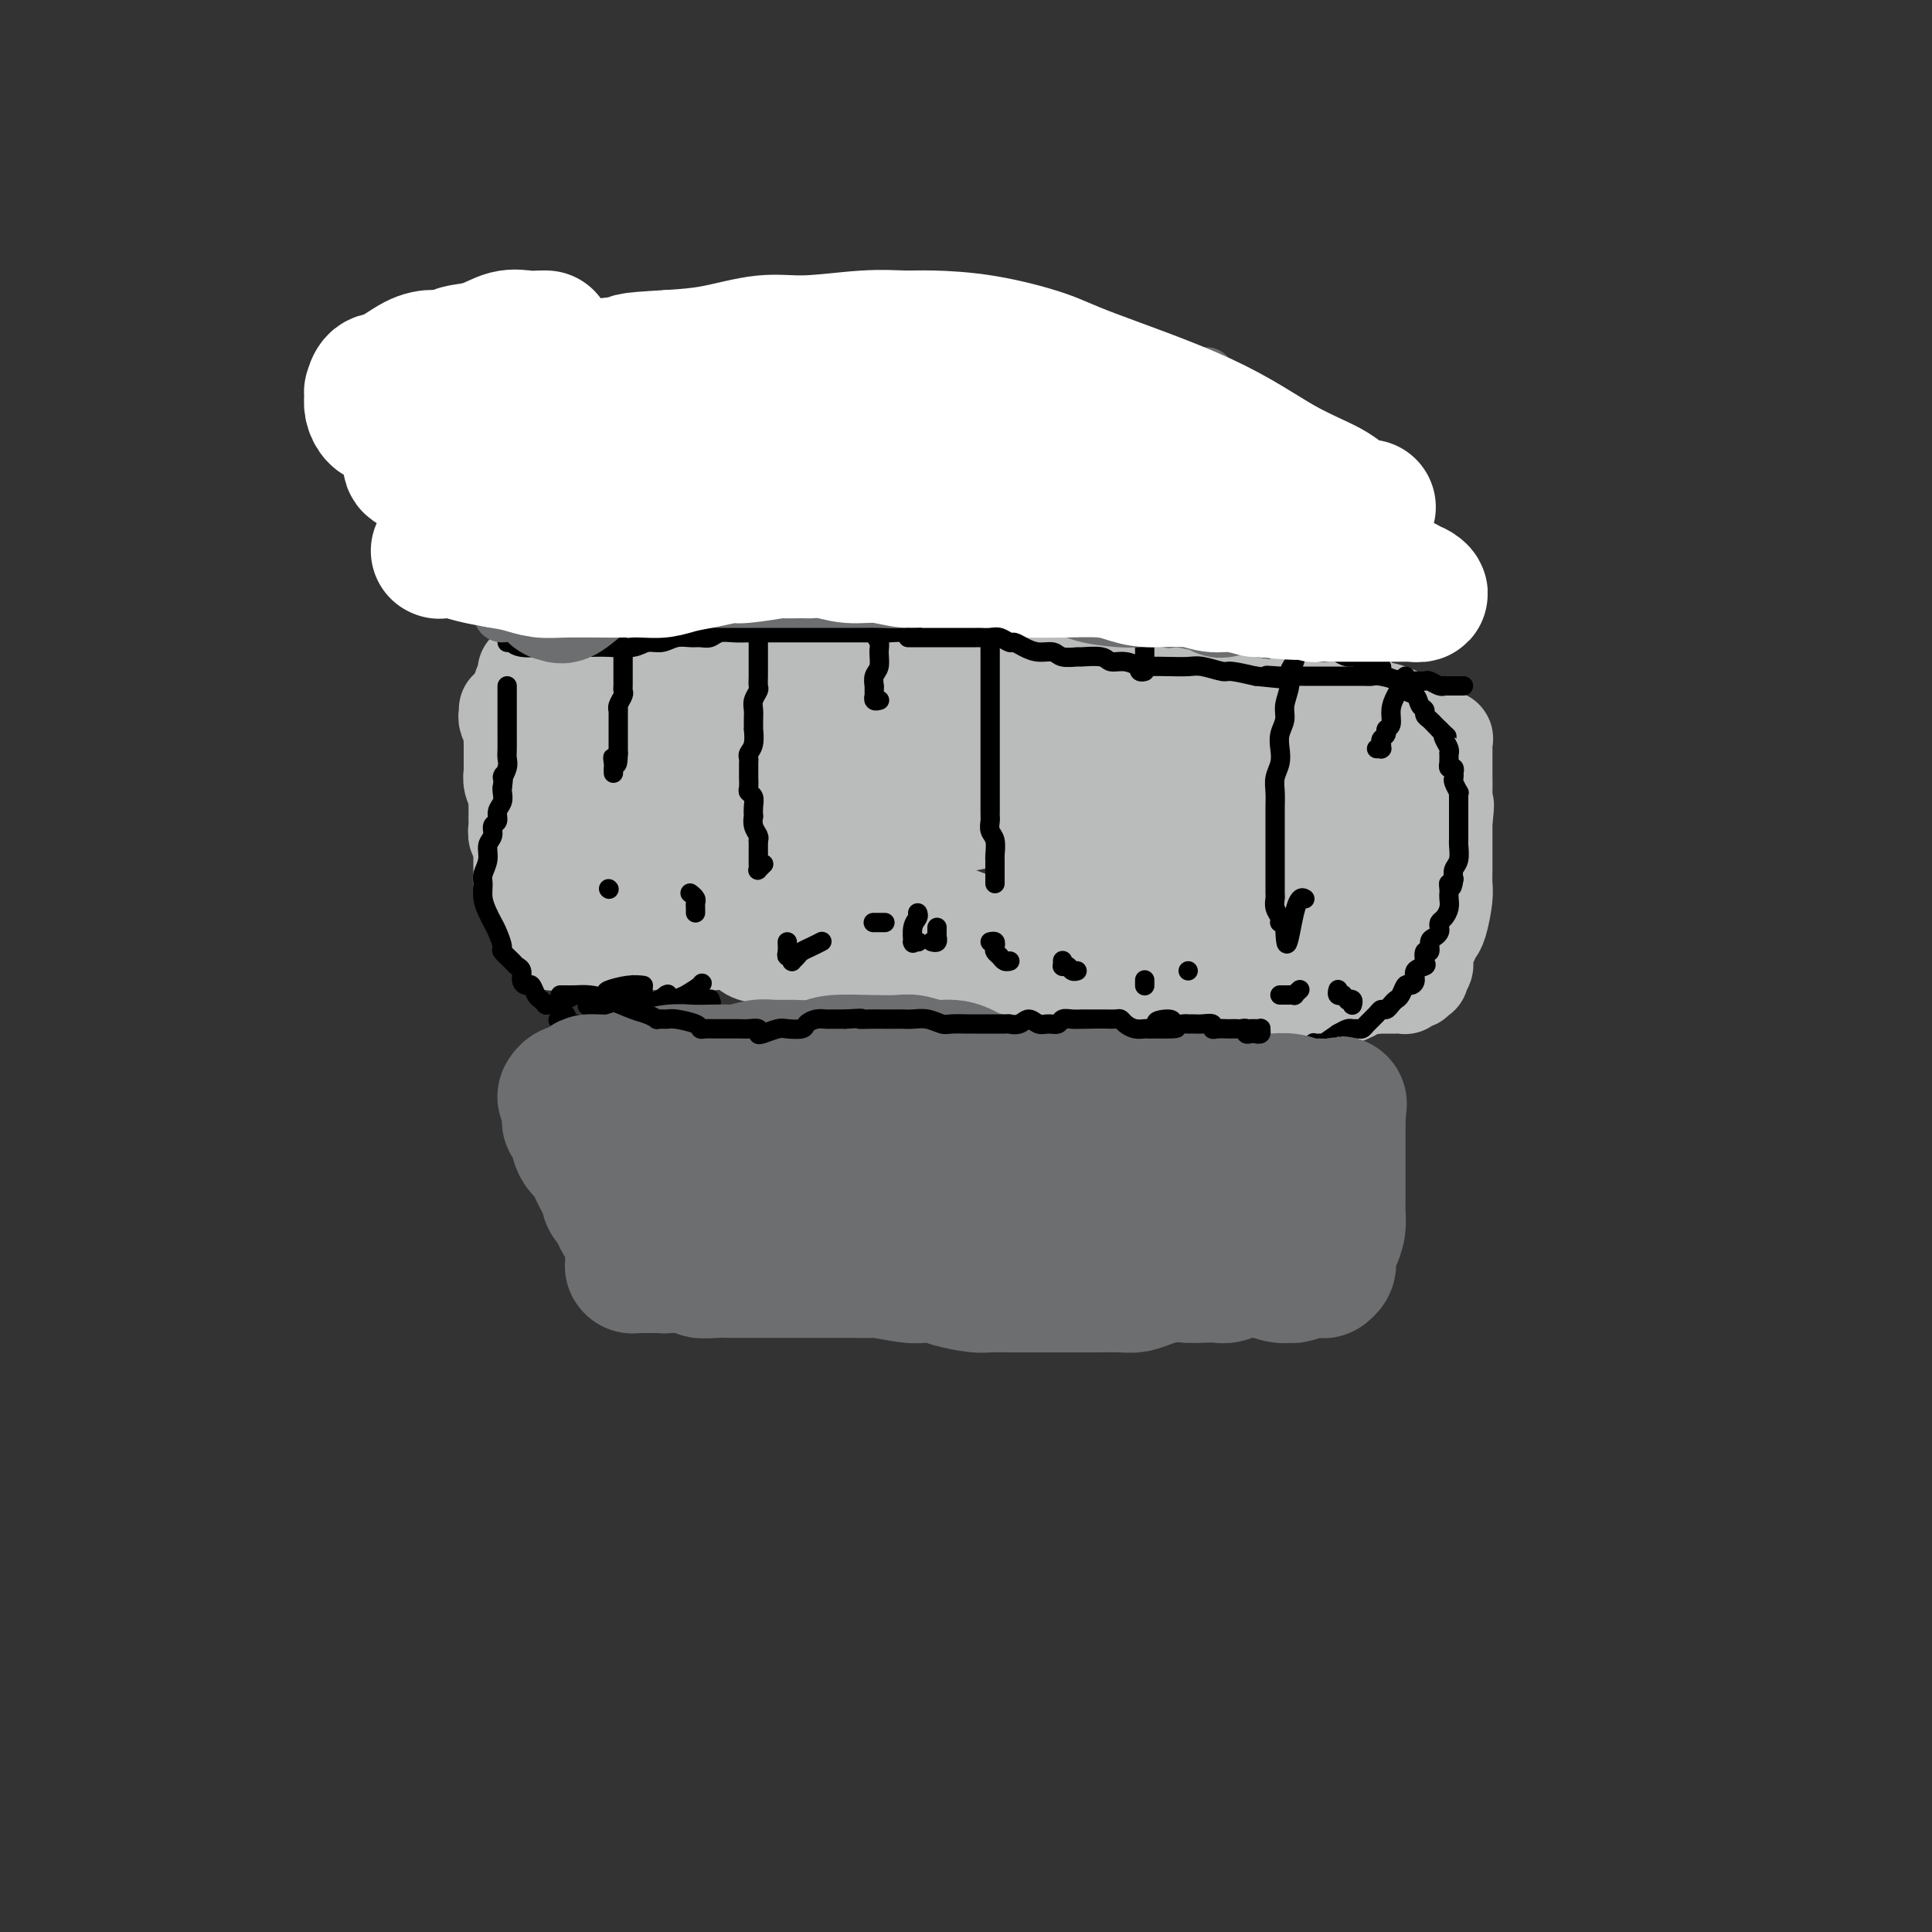 <svg viewBox='0 0 400 400' version='1.1' xmlns='http://www.w3.org/2000/svg' xmlns:xlink='http://www.w3.org/1999/xlink'><rect x="0" y="0" width="400" height="400" fill="#333333" stroke="none"/><g fill='none' stroke='#BABBBB' stroke-width='20' stroke-linecap='round' stroke-linejoin='round'><path d='M105,147c-0.001,-0.112 -0.001,-0.224 0,0c0.001,0.224 0.004,0.785 0,1c-0.004,0.215 -0.015,0.084 0,0c0.015,-0.084 0.057,-0.121 0,0c-0.057,0.121 -0.211,0.400 0,1c0.211,0.600 0.789,1.523 1,2c0.211,0.477 0.057,0.509 0,1c-0.057,0.491 -0.015,1.440 0,2c0.015,0.560 0.004,0.733 0,1c-0.004,0.267 -0.001,0.630 0,1c0.001,0.370 -0.001,0.746 0,1c0.001,0.254 0.004,0.387 0,1c-0.004,0.613 -0.015,1.708 0,2c0.015,0.292 0.057,-0.217 0,0c-0.057,0.217 -0.211,1.161 0,2c0.211,0.839 0.789,1.573 1,2c0.211,0.427 0.057,0.547 0,1c-0.057,0.453 -0.016,1.239 0,2c0.016,0.761 0.008,1.496 0,2c-0.008,0.504 -0.016,0.776 0,1c0.016,0.224 0.057,0.400 0,1c-0.057,0.600 -0.211,1.625 0,2c0.211,0.375 0.788,0.101 1,0c0.212,-0.101 0.061,-0.029 0,0c-0.061,0.029 -0.030,0.014 0,0'/><path d='M108,173c0.464,4.137 0.124,1.479 0,1c-0.124,-0.479 -0.033,1.220 0,2c0.033,0.780 0.009,0.640 0,1c-0.009,0.360 -0.004,1.220 0,2c0.004,0.780 0.005,1.480 0,2c-0.005,0.520 -0.016,0.859 0,1c0.016,0.141 0.061,0.084 0,0c-0.061,-0.084 -0.226,-0.195 0,0c0.226,0.195 0.844,0.696 1,1c0.156,0.304 -0.151,0.411 0,1c0.151,0.589 0.759,1.660 1,2c0.241,0.340 0.116,-0.053 0,0c-0.116,0.053 -0.222,0.550 0,1c0.222,0.450 0.771,0.853 1,1c0.229,0.147 0.139,0.040 0,0c-0.139,-0.040 -0.325,-0.011 0,0c0.325,0.011 1.163,0.006 2,0'/><path d='M113,188c1.106,0.928 1.371,0.249 2,0c0.629,-0.249 1.621,-0.068 2,0c0.379,0.068 0.146,0.022 0,0c-0.146,-0.022 -0.206,-0.020 0,0c0.206,0.020 0.679,0.058 1,0c0.321,-0.058 0.492,-0.212 1,0c0.508,0.212 1.355,0.789 2,1c0.645,0.211 1.090,0.057 2,0c0.910,-0.057 2.286,-0.015 3,0c0.714,0.015 0.767,0.005 1,0c0.233,-0.005 0.648,-0.005 1,0c0.352,0.005 0.643,0.015 1,0c0.357,-0.015 0.781,-0.057 1,0c0.219,0.057 0.234,0.211 1,0c0.766,-0.211 2.285,-0.789 3,-1c0.715,-0.211 0.628,-0.057 1,0c0.372,0.057 1.203,0.016 2,0c0.797,-0.016 1.560,-0.008 2,0c0.440,0.008 0.559,0.016 1,0c0.441,-0.016 1.205,-0.056 2,0c0.795,0.056 1.620,0.207 2,0c0.380,-0.207 0.316,-0.774 1,-1c0.684,-0.226 2.115,-0.113 3,0c0.885,0.113 1.225,0.226 2,0c0.775,-0.226 1.985,-0.793 3,-1c1.015,-0.207 1.834,-0.056 3,0c1.166,0.056 2.677,0.015 4,0c1.323,-0.015 2.458,-0.004 4,0c1.542,0.004 3.492,0.001 5,0c1.508,-0.001 2.574,-0.000 4,0c1.426,0.000 3.213,0.000 5,0'/><path d='M178,186c10.647,-0.356 4.763,-0.245 4,0c-0.763,0.245 3.594,0.625 6,1c2.406,0.375 2.859,0.747 4,1c1.141,0.253 2.969,0.387 5,1c2.031,0.613 4.264,1.704 6,2c1.736,0.296 2.974,-0.202 5,0c2.026,0.202 4.839,1.104 7,2c2.161,0.896 3.671,1.785 5,2c1.329,0.215 2.476,-0.244 4,0c1.524,0.244 3.423,1.190 5,2c1.577,0.810 2.831,1.485 4,2c1.169,0.515 2.253,0.869 3,1c0.747,0.131 1.158,0.039 2,0c0.842,-0.039 2.115,-0.024 3,0c0.885,0.024 1.382,0.058 2,0c0.618,-0.058 1.356,-0.209 2,0c0.644,0.209 1.192,0.778 2,1c0.808,0.222 1.876,0.097 3,0c1.124,-0.097 2.305,-0.166 3,0c0.695,0.166 0.904,0.566 2,1c1.096,0.434 3.078,0.901 4,1c0.922,0.099 0.785,-0.170 2,0c1.215,0.170 3.782,0.777 5,1c1.218,0.223 1.086,0.060 2,0c0.914,-0.060 2.875,-0.016 4,0c1.125,0.016 1.415,0.004 2,0c0.585,-0.004 1.466,-0.001 2,0c0.534,0.001 0.721,0.000 1,0c0.279,-0.000 0.651,-0.000 1,0c0.349,0.000 0.674,0.000 1,0'/><path d='M279,204c6.750,0.619 2.123,0.166 1,0c-1.123,-0.166 1.256,-0.044 2,0c0.744,0.044 -0.148,0.012 0,0c0.148,-0.012 1.335,-0.003 2,0c0.665,0.003 0.808,0.001 1,0c0.192,-0.001 0.433,-0.000 1,0c0.567,0.000 1.459,-0.000 2,0c0.541,0.000 0.733,0.001 1,0c0.267,-0.001 0.611,-0.004 1,0c0.389,0.004 0.822,0.015 1,0c0.178,-0.015 0.099,-0.057 0,0c-0.099,0.057 -0.219,0.212 0,0c0.219,-0.212 0.776,-0.793 1,-1c0.224,-0.207 0.116,-0.042 0,0c-0.116,0.042 -0.241,-0.041 0,0c0.241,0.041 0.848,0.204 1,0c0.152,-0.204 -0.151,-0.775 0,-1c0.151,-0.225 0.758,-0.104 1,0c0.242,0.104 0.120,0.190 0,0c-0.120,-0.190 -0.239,-0.656 0,-1c0.239,-0.344 0.837,-0.564 1,-1c0.163,-0.436 -0.110,-1.086 0,-2c0.110,-0.914 0.604,-2.093 1,-3c0.396,-0.907 0.695,-1.543 1,-2c0.305,-0.457 0.618,-0.734 1,-2c0.382,-1.266 0.834,-3.521 1,-5c0.166,-1.479 0.044,-2.181 0,-3c-0.044,-0.819 -0.012,-1.756 0,-3c0.012,-1.244 0.003,-2.797 0,-4c-0.003,-1.203 -0.001,-2.058 0,-3c0.001,-0.942 0.000,-1.971 0,-3'/><path d='M299,170c0.619,-5.176 0.166,-3.117 0,-3c-0.166,0.117 -0.044,-1.707 0,-3c0.044,-1.293 0.012,-2.053 0,-3c-0.012,-0.947 -0.002,-2.081 0,-3c0.002,-0.919 -0.005,-1.622 0,-2c0.005,-0.378 0.020,-0.429 0,-1c-0.020,-0.571 -0.075,-1.661 0,-2c0.075,-0.339 0.281,0.073 0,0c-0.281,-0.073 -1.049,-0.630 -2,-1c-0.951,-0.370 -2.085,-0.552 -3,-1c-0.915,-0.448 -1.610,-1.163 -3,-2c-1.390,-0.837 -3.476,-1.798 -5,-2c-1.524,-0.202 -2.486,0.353 -3,0c-0.514,-0.353 -0.581,-1.614 -1,-2c-0.419,-0.386 -1.189,0.103 -2,0c-0.811,-0.103 -1.662,-0.798 -2,-1c-0.338,-0.202 -0.164,0.090 -1,0c-0.836,-0.090 -2.681,-0.563 -4,-1c-1.319,-0.437 -2.112,-0.839 -3,-1c-0.888,-0.161 -1.872,-0.081 -3,0c-1.128,0.081 -2.402,0.163 -4,0c-1.598,-0.163 -3.521,-0.569 -5,-1c-1.479,-0.431 -2.514,-0.885 -4,-1c-1.486,-0.115 -3.425,0.110 -5,0c-1.575,-0.110 -2.788,-0.555 -4,-1'/><path d='M245,139c-4.294,-0.692 -2.529,-0.921 -3,-1c-0.471,-0.079 -3.179,-0.006 -5,0c-1.821,0.006 -2.756,-0.055 -4,0c-1.244,0.055 -2.798,0.226 -4,0c-1.202,-0.226 -2.054,-0.848 -3,-1c-0.946,-0.152 -1.988,0.166 -3,0c-1.012,-0.166 -1.995,-0.815 -3,-1c-1.005,-0.185 -2.034,0.094 -3,0c-0.966,-0.094 -1.871,-0.560 -3,-1c-1.129,-0.440 -2.482,-0.854 -4,-1c-1.518,-0.146 -3.200,-0.025 -5,0c-1.800,0.025 -3.716,-0.046 -5,0c-1.284,0.046 -1.936,0.207 -3,0c-1.064,-0.207 -2.542,-0.784 -4,-1c-1.458,-0.216 -2.898,-0.072 -4,0c-1.102,0.072 -1.867,0.072 -3,0c-1.133,-0.072 -2.632,-0.217 -4,0c-1.368,0.217 -2.603,0.794 -4,1c-1.397,0.206 -2.957,0.040 -4,0c-1.043,-0.040 -1.571,0.046 -3,0c-1.429,-0.046 -3.759,-0.222 -5,0c-1.241,0.222 -1.394,0.844 -2,1c-0.606,0.156 -1.665,-0.154 -3,0c-1.335,0.154 -2.947,0.773 -4,1c-1.053,0.227 -1.546,0.061 -2,0c-0.454,-0.061 -0.870,-0.016 -2,0c-1.130,0.016 -2.974,0.004 -4,0c-1.026,-0.004 -1.234,-0.001 -2,0c-0.766,0.001 -2.091,0.000 -3,0c-0.909,-0.000 -1.403,-0.000 -2,0c-0.597,0.000 -1.299,0.000 -2,0'/><path d='M140,136c-8.478,0.480 -3.174,0.181 -2,0c1.174,-0.181 -1.781,-0.245 -3,0c-1.219,0.245 -0.701,0.798 -1,1c-0.299,0.202 -1.413,0.053 -2,0c-0.587,-0.053 -0.646,-0.010 -1,0c-0.354,0.010 -1.002,-0.011 -2,0c-0.998,0.011 -2.346,0.056 -3,0c-0.654,-0.056 -0.616,-0.211 -1,0c-0.384,0.211 -1.191,0.789 -2,1c-0.809,0.211 -1.621,0.057 -2,0c-0.379,-0.057 -0.326,-0.015 -1,0c-0.674,0.015 -2.075,0.004 -3,0c-0.925,-0.004 -1.373,-0.001 -2,0c-0.627,0.001 -1.434,0.001 -2,0c-0.566,-0.001 -0.892,-0.001 -1,0c-0.108,0.001 0.000,0.004 0,0c-0.000,-0.004 -0.109,-0.015 0,0c0.109,0.015 0.435,0.056 0,0c-0.435,-0.056 -1.632,-0.209 -2,0c-0.368,0.209 0.094,0.781 0,1c-0.094,0.219 -0.743,0.084 -1,0c-0.257,-0.084 -0.121,-0.117 0,0c0.121,0.117 0.229,0.384 0,1c-0.229,0.616 -0.793,1.583 -1,2c-0.207,0.417 -0.055,0.286 0,1c0.055,0.714 0.015,2.274 0,3c-0.015,0.726 -0.004,0.619 0,1c0.004,0.381 0.001,1.252 0,2c-0.001,0.748 -0.001,1.374 0,2'/><path d='M108,151c-0.293,2.203 -0.027,1.210 0,1c0.027,-0.210 -0.185,0.363 0,1c0.185,0.637 0.767,1.339 1,2c0.233,0.661 0.118,1.279 0,2c-0.118,0.721 -0.239,1.543 0,2c0.239,0.457 0.838,0.550 1,1c0.162,0.450 -0.114,1.259 0,2c0.114,0.741 0.618,1.416 1,2c0.382,0.584 0.642,1.077 1,2c0.358,0.923 0.813,2.275 1,3c0.187,0.725 0.106,0.823 0,1c-0.106,0.177 -0.239,0.432 0,1c0.239,0.568 0.849,1.447 1,2c0.151,0.553 -0.156,0.778 0,1c0.156,0.222 0.774,0.441 1,1c0.226,0.559 0.061,1.459 0,2c-0.061,0.541 -0.016,0.723 0,1c0.016,0.277 0.004,0.647 0,1c-0.004,0.353 -0.001,0.687 0,1c0.001,0.313 0.000,0.605 0,1c-0.000,0.395 -0.000,0.895 0,1c0.000,0.105 0.000,-0.183 0,0c-0.000,0.183 -0.000,0.836 0,1c0.000,0.164 0.000,-0.163 0,0c-0.000,0.163 -0.000,0.814 0,1c0.000,0.186 0.000,-0.095 0,0c-0.000,0.095 -0.000,0.564 0,1c0.000,0.436 0.000,0.839 0,1c-0.000,0.161 -0.000,0.082 0,0c0.000,-0.082 0.000,-0.166 0,0c-0.000,0.166 -0.000,0.583 0,1'/><path d='M115,187c0.856,6.205 -0.503,3.718 -1,3c-0.497,-0.718 -0.133,0.332 0,1c0.133,0.668 0.035,0.953 0,1c-0.035,0.047 -0.006,-0.145 0,0c0.006,0.145 -0.012,0.627 0,1c0.012,0.373 0.055,0.636 0,1c-0.055,0.364 -0.208,0.830 0,1c0.208,0.170 0.776,0.045 1,0c0.224,-0.045 0.103,-0.008 0,0c-0.103,0.008 -0.190,-0.011 0,0c0.190,0.011 0.656,0.052 1,0c0.344,-0.052 0.568,-0.196 1,0c0.432,0.196 1.074,0.732 2,1c0.926,0.268 2.136,0.268 3,0c0.864,-0.268 1.383,-0.804 2,-1c0.617,-0.196 1.332,-0.053 2,0c0.668,0.053 1.290,0.014 2,0c0.710,-0.014 1.510,-0.004 2,0c0.490,0.004 0.670,0.001 1,0c0.330,-0.001 0.808,-0.000 1,0c0.192,0.000 0.096,0.000 0,0'/><path d='M132,195c2.887,-0.000 2.106,-0.000 2,0c-0.106,0.000 0.465,0.000 1,0c0.535,-0.000 1.036,-0.000 2,0c0.964,0.000 2.392,0.001 3,0c0.608,-0.001 0.396,-0.002 1,0c0.604,0.002 2.024,0.008 3,0c0.976,-0.008 1.507,-0.028 2,0c0.493,0.028 0.949,0.106 2,0c1.051,-0.106 2.698,-0.396 4,0c1.302,0.396 2.258,1.477 3,2c0.742,0.523 1.269,0.487 3,1c1.731,0.513 4.667,1.576 6,2c1.333,0.424 1.064,0.208 2,0c0.936,-0.208 3.077,-0.407 5,0c1.923,0.407 3.629,1.419 5,2c1.371,0.581 2.408,0.730 4,1c1.592,0.270 3.738,0.660 5,1c1.262,0.340 1.640,0.631 3,1c1.360,0.369 3.700,0.817 5,1c1.300,0.183 1.558,0.101 2,0c0.442,-0.101 1.067,-0.219 2,0c0.933,0.219 2.176,0.777 3,1c0.824,0.223 1.231,0.112 2,0c0.769,-0.112 1.901,-0.226 3,0c1.099,0.226 2.167,0.792 3,1c0.833,0.208 1.433,0.060 2,0c0.567,-0.060 1.102,-0.030 2,0c0.898,0.030 2.158,0.060 3,0c0.842,-0.060 1.265,-0.208 2,0c0.735,0.208 1.781,0.774 3,1c1.219,0.226 2.609,0.113 4,0'/><path d='M224,209c5.391,0.647 3.370,0.766 3,1c-0.370,0.234 0.911,0.584 2,1c1.089,0.416 1.987,0.897 3,1c1.013,0.103 2.139,-0.173 3,0c0.861,0.173 1.455,0.795 2,1c0.545,0.205 1.042,-0.005 2,0c0.958,0.005 2.376,0.226 3,0c0.624,-0.226 0.454,-0.901 1,-1c0.546,-0.099 1.809,0.376 3,0c1.191,-0.376 2.312,-1.603 3,-2c0.688,-0.397 0.945,0.037 2,0c1.055,-0.037 2.909,-0.546 4,-1c1.091,-0.454 1.420,-0.854 2,-1c0.580,-0.146 1.411,-0.039 2,0c0.589,0.039 0.935,0.011 1,0c0.065,-0.011 -0.152,-0.003 0,0c0.152,0.003 0.674,0.001 1,0c0.326,-0.001 0.456,-0.001 1,0c0.544,0.001 1.500,0.001 2,0c0.500,-0.001 0.543,-0.004 1,0c0.457,0.004 1.329,0.016 2,0c0.671,-0.016 1.142,-0.060 2,0c0.858,0.060 2.102,0.224 3,0c0.898,-0.224 1.449,-0.835 2,-1c0.551,-0.165 1.102,0.116 2,0c0.898,-0.116 2.142,-0.630 3,-1c0.858,-0.370 1.329,-0.596 2,-1c0.671,-0.404 1.541,-0.984 2,-1c0.459,-0.016 0.508,0.534 1,0c0.492,-0.534 1.426,-2.153 2,-3c0.574,-0.847 0.787,-0.924 1,-1'/><path d='M287,200c1.901,-1.170 1.154,-0.596 1,-1c-0.154,-0.404 0.284,-1.785 1,-3c0.716,-1.215 1.708,-2.264 2,-3c0.292,-0.736 -0.118,-1.158 0,-2c0.118,-0.842 0.763,-2.103 1,-3c0.237,-0.897 0.067,-1.430 0,-2c-0.067,-0.570 -0.032,-1.178 0,-2c0.032,-0.822 0.061,-1.859 0,-3c-0.061,-1.141 -0.213,-2.385 0,-3c0.213,-0.615 0.790,-0.602 1,-1c0.210,-0.398 0.053,-1.209 0,-2c-0.053,-0.791 -0.000,-1.562 0,-2c0.000,-0.438 -0.051,-0.544 0,-1c0.051,-0.456 0.206,-1.263 0,-2c-0.206,-0.737 -0.773,-1.405 -1,-2c-0.227,-0.595 -0.113,-1.118 0,-2c0.113,-0.882 0.226,-2.125 0,-3c-0.226,-0.875 -0.793,-1.382 -1,-2c-0.207,-0.618 -0.056,-1.346 0,-2c0.056,-0.654 0.018,-1.234 0,-2c-0.018,-0.766 -0.015,-1.719 0,-2c0.015,-0.281 0.041,0.111 0,0c-0.041,-0.111 -0.151,-0.725 0,-1c0.151,-0.275 0.561,-0.211 0,0c-0.561,0.211 -2.095,0.570 -3,1c-0.905,0.430 -1.181,0.930 -2,1c-0.819,0.070 -2.182,-0.289 -3,0c-0.818,0.289 -1.091,1.225 -2,2c-0.909,0.775 -2.455,1.387 -4,2'/><path d='M277,160c-2.689,1.518 -2.413,2.813 -3,4c-0.587,1.187 -2.039,2.265 -3,3c-0.961,0.735 -1.431,1.125 -2,2c-0.569,0.875 -1.238,2.234 -2,3c-0.762,0.766 -1.617,0.939 -3,2c-1.383,1.061 -3.292,3.009 -4,4c-0.708,0.991 -0.214,1.026 -1,2c-0.786,0.974 -2.852,2.888 -4,4c-1.148,1.112 -1.379,1.423 -2,2c-0.621,0.577 -1.634,1.419 -2,2c-0.366,0.581 -0.086,0.899 0,1c0.086,0.101 -0.022,-0.017 0,0c0.022,0.017 0.173,0.168 1,0c0.827,-0.168 2.331,-0.655 5,-1c2.669,-0.345 6.504,-0.547 10,-1c3.496,-0.453 6.653,-1.156 9,-2c2.347,-0.844 3.883,-1.830 6,-3c2.117,-1.170 4.816,-2.524 6,-4c1.184,-1.476 0.853,-3.075 1,-4c0.147,-0.925 0.772,-1.177 1,-2c0.228,-0.823 0.059,-2.216 0,-3c-0.059,-0.784 -0.008,-0.958 0,-1c0.008,-0.042 -0.026,0.047 0,0c0.026,-0.047 0.114,-0.230 0,0c-0.114,0.230 -0.430,0.874 -1,1c-0.570,0.126 -1.396,-0.267 -3,1c-1.604,1.267 -3.987,4.195 -6,6c-2.013,1.805 -3.657,2.486 -5,4c-1.343,1.514 -2.384,3.861 -3,5c-0.616,1.139 -0.808,1.069 -1,1'/><path d='M271,186c-2.947,2.854 -0.815,1.490 0,1c0.815,-0.490 0.313,-0.105 0,0c-0.313,0.105 -0.438,-0.068 0,-1c0.438,-0.932 1.439,-2.622 2,-5c0.561,-2.378 0.682,-5.445 1,-10c0.318,-4.555 0.834,-10.600 1,-15c0.166,-4.400 -0.019,-7.156 -1,-11c-0.981,-3.844 -2.757,-8.776 -4,-11c-1.243,-2.224 -1.952,-1.741 -2,-2c-0.048,-0.259 0.565,-1.260 0,-1c-0.565,0.260 -2.309,1.779 -4,3c-1.691,1.221 -3.329,2.143 -5,4c-1.671,1.857 -3.376,4.651 -5,7c-1.624,2.349 -3.167,4.255 -4,6c-0.833,1.745 -0.956,3.329 -1,5c-0.044,1.671 -0.008,3.430 0,4c0.008,0.570 -0.011,-0.049 0,0c0.011,0.049 0.052,0.766 0,1c-0.052,0.234 -0.196,-0.014 0,0c0.196,0.014 0.732,0.291 1,0c0.268,-0.291 0.267,-1.149 1,-2c0.733,-0.851 2.199,-1.694 3,-3c0.801,-1.306 0.936,-3.074 1,-4c0.064,-0.926 0.059,-1.011 0,-1c-0.059,0.011 -0.170,0.118 0,0c0.170,-0.118 0.620,-0.462 0,0c-0.620,0.462 -2.310,1.731 -4,3'/><path d='M251,154c-1.585,1.513 -3.549,4.294 -5,6c-1.451,1.706 -2.391,2.335 -3,4c-0.609,1.665 -0.888,4.365 -1,6c-0.112,1.635 -0.057,2.204 0,3c0.057,0.796 0.116,1.820 0,2c-0.116,0.180 -0.408,-0.484 0,-1c0.408,-0.516 1.517,-0.885 3,-2c1.483,-1.115 3.340,-2.977 5,-5c1.660,-2.023 3.124,-4.207 4,-6c0.876,-1.793 1.164,-3.194 1,-4c-0.164,-0.806 -0.780,-1.017 -1,-1c-0.220,0.017 -0.045,0.263 0,0c0.045,-0.263 -0.041,-1.033 0,-1c0.041,0.033 0.210,0.870 0,1c-0.210,0.130 -0.797,-0.448 -2,0c-1.203,0.448 -3.020,1.922 -5,4c-1.980,2.078 -4.123,4.762 -6,7c-1.877,2.238 -3.489,4.031 -4,6c-0.511,1.969 0.079,4.114 0,6c-0.079,1.886 -0.826,3.515 -1,5c-0.174,1.485 0.224,2.827 0,4c-0.224,1.173 -1.069,2.176 -1,2c0.069,-0.176 1.052,-1.531 2,-3c0.948,-1.469 1.862,-3.054 3,-5c1.138,-1.946 2.499,-4.255 3,-6c0.501,-1.745 0.143,-2.927 0,-4c-0.143,-1.073 -0.072,-2.036 0,-3'/><path d='M243,169c0.869,-3.165 -0.457,-1.576 -1,-1c-0.543,0.576 -0.302,0.139 0,0c0.302,-0.139 0.666,0.019 -1,1c-1.666,0.981 -5.360,2.785 -8,4c-2.640,1.215 -4.224,1.843 -7,3c-2.776,1.157 -6.742,2.844 -9,4c-2.258,1.156 -2.806,1.781 -3,2c-0.194,0.219 -0.034,0.030 0,0c0.034,-0.030 -0.058,0.097 0,0c0.058,-0.097 0.264,-0.420 1,-3c0.736,-2.580 2.001,-7.417 3,-10c0.999,-2.583 1.733,-2.913 2,-5c0.267,-2.087 0.068,-5.931 0,-8c-0.068,-2.069 -0.004,-2.361 0,-3c0.004,-0.639 -0.050,-1.623 0,-2c0.050,-0.377 0.206,-0.145 0,0c-0.206,0.145 -0.773,0.203 -2,1c-1.227,0.797 -3.114,2.333 -5,4c-1.886,1.667 -3.772,3.465 -5,5c-1.228,1.535 -1.798,2.806 -2,4c-0.202,1.194 -0.038,2.311 0,3c0.038,0.689 -0.052,0.950 0,1c0.052,0.050 0.244,-0.113 0,0c-0.244,0.113 -0.925,0.500 0,0c0.925,-0.500 3.454,-1.887 6,-3c2.546,-1.113 5.109,-1.954 8,-3c2.891,-1.046 6.112,-2.299 8,-3c1.888,-0.701 2.444,-0.851 3,-1'/><path d='M231,159c3.870,-1.604 1.046,-1.114 0,-1c-1.046,0.114 -0.314,-0.149 0,0c0.314,0.149 0.210,0.709 -1,1c-1.210,0.291 -3.526,0.313 -6,1c-2.474,0.687 -5.107,2.040 -7,3c-1.893,0.960 -3.048,1.528 -4,2c-0.952,0.472 -1.702,0.847 -2,1c-0.298,0.153 -0.146,0.083 0,0c0.146,-0.083 0.285,-0.181 0,0c-0.285,0.181 -0.995,0.640 -2,1c-1.005,0.360 -2.305,0.620 -3,1c-0.695,0.380 -0.786,0.881 -1,1c-0.214,0.119 -0.551,-0.144 -1,0c-0.449,0.144 -1.010,0.694 -2,1c-0.990,0.306 -2.409,0.369 -4,1c-1.591,0.631 -3.355,1.829 -5,3c-1.645,1.171 -3.173,2.313 -5,3c-1.827,0.687 -3.953,0.918 -5,1c-1.047,0.082 -1.015,0.014 -1,0c0.015,-0.014 0.012,0.027 0,0c-0.012,-0.027 -0.034,-0.121 0,0c0.034,0.121 0.125,0.456 1,0c0.875,-0.456 2.536,-1.702 5,-3c2.464,-1.298 5.732,-2.649 9,-4'/><path d='M197,171c3.889,-2.075 6.610,-3.764 9,-5c2.390,-1.236 4.448,-2.019 6,-3c1.552,-0.981 2.598,-2.160 3,-3c0.402,-0.840 0.160,-1.343 0,-2c-0.160,-0.657 -0.239,-1.469 0,-2c0.239,-0.531 0.796,-0.780 1,-1c0.204,-0.220 0.056,-0.411 0,-1c-0.056,-0.589 -0.019,-1.577 0,-2c0.019,-0.423 0.019,-0.282 0,-1c-0.019,-0.718 -0.059,-2.293 0,-3c0.059,-0.707 0.217,-0.544 0,-1c-0.217,-0.456 -0.808,-1.532 -1,-2c-0.192,-0.468 0.015,-0.330 -1,0c-1.015,0.330 -3.254,0.851 -5,1c-1.746,0.149 -3.001,-0.073 -5,0c-1.999,0.073 -4.742,0.443 -7,1c-2.258,0.557 -4.032,1.302 -6,2c-1.968,0.698 -4.132,1.349 -6,2c-1.868,0.651 -3.442,1.302 -5,2c-1.558,0.698 -3.101,1.443 -4,2c-0.899,0.557 -1.154,0.927 -2,1c-0.846,0.073 -2.281,-0.152 -3,0c-0.719,0.152 -0.720,0.681 -1,1c-0.280,0.319 -0.837,0.428 -2,1c-1.163,0.572 -2.930,1.606 -4,2c-1.070,0.394 -1.441,0.147 -2,0c-0.559,-0.147 -1.304,-0.193 -2,0c-0.696,0.193 -1.342,0.627 -2,1c-0.658,0.373 -1.329,0.687 -2,1'/><path d='M156,162c-6.748,2.787 -3.116,2.253 -3,2c0.116,-0.253 -3.282,-0.227 -5,0c-1.718,0.227 -1.755,0.653 -2,1c-0.245,0.347 -0.696,0.615 -1,1c-0.304,0.385 -0.460,0.888 -1,1c-0.540,0.112 -1.465,-0.166 -2,0c-0.535,0.166 -0.679,0.778 -1,1c-0.321,0.222 -0.820,0.056 -1,0c-0.180,-0.056 -0.040,-0.001 0,0c0.040,0.001 -0.021,-0.052 0,0c0.021,0.052 0.125,0.210 0,0c-0.125,-0.210 -0.477,-0.788 -1,-1c-0.523,-0.212 -1.215,-0.059 -2,0c-0.785,0.059 -1.662,0.026 -2,0c-0.338,-0.026 -0.136,-0.043 0,0c0.136,0.043 0.206,0.146 0,0c-0.206,-0.146 -0.689,-0.539 -1,-1c-0.311,-0.461 -0.451,-0.988 -1,-2c-0.549,-1.012 -1.506,-2.510 -2,-4c-0.494,-1.490 -0.525,-2.974 -1,-4c-0.475,-1.026 -1.396,-1.596 -2,-2c-0.604,-0.404 -0.893,-0.643 -1,-1c-0.107,-0.357 -0.031,-0.830 0,-1c0.031,-0.170 0.019,-0.035 0,0c-0.019,0.035 -0.044,-0.029 0,0c0.044,0.029 0.155,0.151 0,0c-0.155,-0.151 -0.578,-0.576 -1,-1'/><path d='M126,151c-1.332,-2.475 -0.162,-0.662 0,0c0.162,0.662 -0.685,0.173 -1,0c-0.315,-0.173 -0.099,-0.031 0,0c0.099,0.031 0.079,-0.048 0,0c-0.079,0.048 -0.217,0.223 0,0c0.217,-0.223 0.790,-0.845 1,-1c0.210,-0.155 0.057,0.158 0,0c-0.057,-0.158 -0.018,-0.788 0,-1c0.018,-0.212 0.013,-0.007 0,0c-0.013,0.007 -0.036,-0.184 0,0c0.036,0.184 0.131,0.743 0,1c-0.131,0.257 -0.486,0.213 1,0c1.486,-0.213 4.815,-0.593 8,-1c3.185,-0.407 6.226,-0.840 8,-1c1.774,-0.160 2.282,-0.047 3,0c0.718,0.047 1.645,0.027 2,0c0.355,-0.027 0.138,-0.060 0,0c-0.138,0.060 -0.195,0.212 0,0c0.195,-0.212 0.643,-0.789 1,-1c0.357,-0.211 0.621,-0.057 1,0c0.379,0.057 0.871,0.015 1,0c0.129,-0.015 -0.106,-0.004 0,0c0.106,0.004 0.553,0.002 1,0'/><path d='M152,147c4.371,-0.785 2.299,-0.746 2,-1c-0.299,-0.254 1.174,-0.800 2,-1c0.826,-0.200 1.005,-0.054 1,0c-0.005,0.054 -0.194,0.014 0,0c0.194,-0.014 0.771,-0.004 1,0c0.229,0.004 0.112,0.002 0,0c-0.112,-0.002 -0.217,-0.005 0,0c0.217,0.005 0.757,0.018 1,0c0.243,-0.018 0.189,-0.066 0,0c-0.189,0.066 -0.513,0.248 -1,1c-0.487,0.752 -1.139,2.075 -2,3c-0.861,0.925 -1.932,1.452 -3,2c-1.068,0.548 -2.132,1.117 -3,2c-0.868,0.883 -1.539,2.079 -3,3c-1.461,0.921 -3.714,1.566 -5,2c-1.286,0.434 -1.607,0.655 -2,1c-0.393,0.345 -0.858,0.813 -1,1c-0.142,0.187 0.039,0.091 0,0c-0.039,-0.091 -0.297,-0.178 -1,0c-0.703,0.178 -1.852,0.622 -3,1c-1.148,0.378 -2.296,0.689 -3,1c-0.704,0.311 -0.965,0.622 -1,1c-0.035,0.378 0.156,0.823 0,1c-0.156,0.177 -0.657,0.086 -1,0c-0.343,-0.086 -0.526,-0.167 -1,0c-0.474,0.167 -1.237,0.584 -2,1'/><path d='M127,165c-3.426,1.785 -1.990,1.749 -2,2c-0.010,0.251 -1.464,0.791 -2,1c-0.536,0.209 -0.154,0.088 0,0c0.154,-0.088 0.080,-0.144 0,0c-0.080,0.144 -0.164,0.489 0,1c0.164,0.511 0.578,1.187 1,2c0.422,0.813 0.851,1.762 2,3c1.149,1.238 3.018,2.764 4,4c0.982,1.236 1.078,2.181 2,3c0.922,0.819 2.670,1.514 4,2c1.330,0.486 2.242,0.765 3,1c0.758,0.235 1.363,0.425 3,0c1.637,-0.425 4.306,-1.465 6,-2c1.694,-0.535 2.413,-0.566 4,-1c1.587,-0.434 4.044,-1.270 5,-2c0.956,-0.730 0.413,-1.352 1,-2c0.587,-0.648 2.303,-1.321 3,-2c0.697,-0.679 0.374,-1.362 1,-2c0.626,-0.638 2.200,-1.229 3,-2c0.800,-0.771 0.827,-1.722 1,-2c0.173,-0.278 0.493,0.118 1,0c0.507,-0.118 1.201,-0.750 2,-1c0.799,-0.250 1.703,-0.120 2,0c0.297,0.120 -0.013,0.228 0,0c0.013,-0.228 0.350,-0.792 1,-1c0.650,-0.208 1.614,-0.059 2,0c0.386,0.059 0.193,0.030 0,0'/><path d='M174,167c2.562,-1.796 0.468,-0.285 0,0c-0.468,0.285 0.689,-0.656 1,-1c0.311,-0.344 -0.225,-0.092 0,0c0.225,0.092 1.211,0.024 2,0c0.789,-0.024 1.380,-0.006 2,0c0.620,0.006 1.269,-0.002 2,0c0.731,0.002 1.543,0.014 2,0c0.457,-0.014 0.558,-0.055 1,0c0.442,0.055 1.225,0.207 2,0c0.775,-0.207 1.541,-0.774 2,-1c0.459,-0.226 0.612,-0.113 1,0c0.388,0.113 1.010,0.226 2,0c0.990,-0.226 2.349,-0.792 3,-1c0.651,-0.208 0.595,-0.060 1,0c0.405,0.060 1.271,0.030 2,0c0.729,-0.030 1.320,-0.061 2,0c0.680,0.061 1.450,0.212 2,0c0.550,-0.212 0.880,-0.788 1,-1c0.120,-0.212 0.030,-0.059 0,0c-0.030,0.059 0.000,0.026 0,0c-0.000,-0.026 -0.031,-0.044 0,0c0.031,0.044 0.124,0.151 0,0c-0.124,-0.151 -0.466,-0.562 -1,-1c-0.534,-0.438 -1.259,-0.905 -2,-1c-0.741,-0.095 -1.497,0.182 -2,0c-0.503,-0.182 -0.753,-0.822 -1,-1c-0.247,-0.178 -0.489,0.106 -1,0c-0.511,-0.106 -1.289,-0.602 -2,-1c-0.711,-0.398 -1.356,-0.699 -2,-1'/><path d='M191,158c-2.279,-1.106 -2.977,-0.870 -4,-1c-1.023,-0.130 -2.372,-0.627 -3,-1c-0.628,-0.373 -0.535,-0.622 -1,-1c-0.465,-0.378 -1.488,-0.886 -2,-1c-0.512,-0.114 -0.514,0.166 -1,0c-0.486,-0.166 -1.455,-0.777 -2,-1c-0.545,-0.223 -0.667,-0.059 -1,0c-0.333,0.059 -0.878,0.012 -1,0c-0.122,-0.012 0.178,0.012 0,0c-0.178,-0.012 -0.833,-0.058 -1,0c-0.167,0.058 0.156,0.220 0,0c-0.156,-0.220 -0.791,-0.823 -1,-1c-0.209,-0.177 0.006,0.072 0,0c-0.006,-0.072 -0.235,-0.464 0,-1c0.235,-0.536 0.932,-1.215 2,-2c1.068,-0.785 2.505,-1.674 4,-2c1.495,-0.326 3.046,-0.087 4,0c0.954,0.087 1.310,0.023 2,0c0.690,-0.023 1.713,-0.006 2,0c0.287,0.006 -0.162,0.002 0,0c0.162,-0.002 0.935,-0.001 2,0c1.065,0.001 2.422,0.001 3,0c0.578,-0.001 0.377,-0.004 1,0c0.623,0.004 2.070,0.015 3,0c0.930,-0.015 1.342,-0.056 2,0c0.658,0.056 1.562,0.207 2,0c0.438,-0.207 0.411,-0.774 1,-1c0.589,-0.226 1.795,-0.113 3,0'/><path d='M205,146c4.960,-0.402 2.862,0.092 3,0c0.138,-0.092 2.514,-0.772 4,-1c1.486,-0.228 2.083,-0.005 3,0c0.917,0.005 2.155,-0.209 3,0c0.845,0.209 1.296,0.841 2,1c0.704,0.159 1.659,-0.153 3,0c1.341,0.153 3.066,0.772 4,1c0.934,0.228 1.075,0.065 2,0c0.925,-0.065 2.633,-0.031 4,0c1.367,0.031 2.394,0.060 3,0c0.606,-0.060 0.792,-0.208 2,0c1.208,0.208 3.440,0.774 4,1c0.560,0.226 -0.551,0.113 0,0c0.551,-0.113 2.762,-0.226 4,0c1.238,0.226 1.501,0.793 2,1c0.499,0.207 1.233,0.056 2,0c0.767,-0.056 1.568,-0.015 2,0c0.432,0.015 0.496,0.005 1,0c0.504,-0.005 1.450,-0.005 2,0c0.550,0.005 0.706,0.015 1,0c0.294,-0.015 0.727,-0.057 1,0c0.273,0.057 0.388,0.211 1,0c0.612,-0.211 1.723,-0.789 2,-1c0.277,-0.211 -0.279,-0.057 0,0c0.279,0.057 1.395,0.016 2,0c0.605,-0.016 0.701,-0.008 1,0c0.299,0.008 0.801,0.016 1,0c0.199,-0.016 0.095,-0.056 0,0c-0.095,0.056 -0.179,0.207 0,0c0.179,-0.207 0.623,-0.774 1,-1c0.377,-0.226 0.689,-0.113 1,0'/><path d='M266,147c9.887,0.154 4.105,0.038 2,0c-2.105,-0.038 -0.532,0.001 0,0c0.532,-0.001 0.022,-0.043 0,0c-0.022,0.043 0.443,0.169 1,0c0.557,-0.169 1.207,-0.634 2,-1c0.793,-0.366 1.729,-0.634 2,-1c0.271,-0.366 -0.124,-0.829 0,-1c0.124,-0.171 0.765,-0.049 1,0c0.235,0.049 0.063,0.024 0,0c-0.063,-0.024 -0.017,-0.049 0,0c0.017,0.049 0.006,0.172 0,0c-0.006,-0.172 -0.005,-0.637 0,-1c0.005,-0.363 0.015,-0.623 0,-1c-0.015,-0.377 -0.055,-0.871 0,-1c0.055,-0.129 0.206,0.105 0,0c-0.206,-0.105 -0.770,-0.550 -1,-1c-0.230,-0.450 -0.125,-0.904 0,-1c0.125,-0.096 0.272,0.167 0,0c-0.272,-0.167 -0.963,-0.763 -2,-1c-1.037,-0.237 -2.422,-0.116 -3,0c-0.578,0.116 -0.351,0.227 -1,0c-0.649,-0.227 -2.173,-0.793 -3,-1c-0.827,-0.207 -0.956,-0.056 -1,0c-0.044,0.056 -0.005,0.016 0,0c0.005,-0.016 -0.026,-0.007 0,0c0.026,0.007 0.110,0.012 0,0c-0.110,-0.012 -0.414,-0.042 -1,0c-0.586,0.042 -1.453,0.155 -2,0c-0.547,-0.155 -0.773,-0.577 -1,-1'/><path d='M259,136c-3.041,-0.630 -3.645,-0.705 -4,-1c-0.355,-0.295 -0.462,-0.811 -1,-1c-0.538,-0.189 -1.506,-0.050 -2,0c-0.494,0.050 -0.514,0.009 -1,0c-0.486,-0.009 -1.437,0.012 -2,0c-0.563,-0.012 -0.736,-0.056 -1,0c-0.264,0.056 -0.618,0.211 -1,0c-0.382,-0.211 -0.791,-0.789 -1,-1c-0.209,-0.211 -0.219,-0.057 -1,0c-0.781,0.057 -2.332,0.015 -3,0c-0.668,-0.015 -0.452,-0.004 -1,0c-0.548,0.004 -1.860,0.001 -3,0c-1.140,-0.001 -2.109,-0.000 -3,0c-0.891,0.000 -1.703,0.000 -2,0c-0.297,-0.000 -0.080,-0.000 0,0c0.080,0.000 0.023,0.000 0,0c-0.023,-0.000 -0.011,-0.000 0,0'/></g>
<g fill='none' stroke='#000000' stroke-width='4' stroke-linecap='round' stroke-linejoin='round'><path d='M127,131c0.030,0.445 0.061,0.890 0,1c-0.061,0.110 -0.212,-0.114 0,0c0.212,0.114 0.789,0.567 1,1c0.211,0.433 0.055,0.847 0,1c-0.055,0.153 -0.011,0.045 0,0c0.011,-0.045 -0.011,-0.027 0,0c0.011,0.027 0.056,0.064 0,0c-0.056,-0.064 -0.211,-0.228 0,0c0.211,0.228 0.789,0.848 1,1c0.211,0.152 0.057,-0.165 0,0c-0.057,0.165 -0.015,0.813 0,1c0.015,0.187 0.004,-0.087 0,0c-0.004,0.087 -0.001,0.535 0,1c0.001,0.465 0.000,0.947 0,1c-0.000,0.053 -0.000,-0.323 0,0c0.000,0.323 -0.000,1.344 0,2c0.000,0.656 0.001,0.948 0,1c-0.001,0.052 -0.004,-0.137 0,0c0.004,0.137 0.015,0.601 0,1c-0.015,0.399 -0.057,0.732 0,1c0.057,0.268 0.211,0.471 0,1c-0.211,0.529 -0.789,1.384 -1,2c-0.211,0.616 -0.057,0.991 0,1c0.057,0.009 0.015,-0.350 0,0c-0.015,0.350 -0.004,1.407 0,2c0.004,0.593 0.001,0.722 0,1c-0.001,0.278 -0.000,0.704 0,1c0.000,0.296 0.000,0.461 0,1c-0.000,0.539 -0.000,1.453 0,2c0.000,0.547 0.000,0.728 0,1c-0.000,0.272 -0.000,0.636 0,1'/><path d='M128,156c-0.072,4.045 -0.751,1.658 -1,1c-0.249,-0.658 -0.067,0.412 0,1c0.067,0.588 0.018,0.694 0,1c-0.018,0.306 -0.005,0.813 0,1c0.005,0.187 0.001,0.053 0,0c-0.001,-0.053 -0.001,-0.027 0,0'/><path d='M157,129c0.000,-0.097 0.000,-0.193 0,0c-0.000,0.193 -0.000,0.677 0,1c0.000,0.323 0.000,0.485 0,1c-0.000,0.515 -0.000,1.384 0,2c0.000,0.616 0.000,0.980 0,1c-0.000,0.020 -0.000,-0.303 0,0c0.000,0.303 0.001,1.232 0,2c-0.001,0.768 -0.004,1.374 0,2c0.004,0.626 0.015,1.270 0,2c-0.015,0.730 -0.057,1.546 0,2c0.057,0.454 0.211,0.547 0,1c-0.211,0.453 -0.789,1.268 -1,2c-0.211,0.732 -0.056,1.383 0,2c0.056,0.617 0.011,1.202 0,2c-0.011,0.798 0.011,1.811 0,2c-0.011,0.189 -0.056,-0.445 0,0c0.056,0.445 0.211,1.969 0,3c-0.211,1.031 -0.789,1.571 -1,2c-0.211,0.429 -0.056,0.749 0,1c0.056,0.251 0.014,0.435 0,1c-0.014,0.565 -0.000,1.513 0,2c0.000,0.487 -0.014,0.514 0,1c0.014,0.486 0.056,1.430 0,2c-0.056,0.570 -0.211,0.764 0,1c0.211,0.236 0.788,0.514 1,1c0.212,0.486 0.061,1.181 0,2c-0.061,0.819 -0.030,1.764 0,2c0.030,0.236 0.060,-0.236 0,0c-0.060,0.236 -0.208,1.179 0,2c0.208,0.821 0.774,1.520 1,2c0.226,0.480 0.113,0.740 0,1'/><path d='M157,174c0.000,7.290 0.000,3.015 0,2c-0.000,-1.015 -0.001,1.232 0,2c0.001,0.768 0.004,0.059 0,0c-0.004,-0.059 -0.015,0.534 0,1c0.015,0.466 0.056,0.805 0,1c-0.056,0.195 -0.207,0.245 0,0c0.207,-0.245 0.774,-0.784 1,-1c0.226,-0.216 0.113,-0.108 0,0'/><path d='M180,128c-0.009,-0.005 -0.017,-0.009 0,0c0.017,0.009 0.061,0.033 0,0c-0.061,-0.033 -0.227,-0.123 0,0c0.227,0.123 0.846,0.460 1,1c0.154,0.540 -0.159,1.285 0,2c0.159,0.715 0.789,1.400 1,2c0.211,0.600 0.004,1.113 0,2c-0.004,0.887 0.195,2.146 0,3c-0.195,0.854 -0.784,1.303 -1,2c-0.216,0.697 -0.058,1.641 0,2c0.058,0.359 0.016,0.134 0,0c-0.016,-0.134 -0.005,-0.176 0,0c0.005,0.176 0.005,0.569 0,1c-0.005,0.431 -0.015,0.900 0,1c0.015,0.100 0.057,-0.169 0,0c-0.057,0.169 -0.211,0.777 0,1c0.211,0.223 0.788,0.060 1,0c0.212,-0.060 0.061,-0.017 0,0c-0.061,0.017 -0.030,0.009 0,0'/><path d='M206,126c-0.030,-0.128 -0.061,-0.257 0,0c0.061,0.257 0.212,0.898 0,1c-0.212,0.102 -0.789,-0.336 -1,0c-0.211,0.336 -0.057,1.444 0,2c0.057,0.556 0.015,0.558 0,1c-0.015,0.442 -0.004,1.322 0,2c0.004,0.678 0.001,1.153 0,2c-0.001,0.847 -0.000,2.065 0,3c0.000,0.935 0.000,1.587 0,3c-0.000,1.413 -0.000,3.587 0,5c0.000,1.413 0.000,2.065 0,3c-0.000,0.935 -0.000,2.151 0,3c0.000,0.849 -0.000,1.329 0,2c0.000,0.671 0.000,1.531 0,2c-0.000,0.469 -0.000,0.546 0,1c0.000,0.454 0.000,1.285 0,2c-0.000,0.715 -0.000,1.315 0,2c0.000,0.685 0.000,1.453 0,2c-0.000,0.547 -0.001,0.871 0,2c0.001,1.129 0.004,3.064 0,4c-0.004,0.936 -0.015,0.874 0,1c0.015,0.126 0.057,0.440 0,1c-0.057,0.560 -0.211,1.365 0,2c0.211,0.635 0.789,1.098 1,2c0.211,0.902 0.057,2.242 0,3c-0.057,0.758 -0.015,0.935 0,1c0.015,0.065 0.004,0.017 0,0c-0.004,-0.017 -0.001,-0.005 0,0c0.001,0.005 0.001,0.002 0,0'/><path d='M206,178c0.000,8.667 0.000,4.333 0,0'/><path d='M237,129c-0.000,-0.007 -0.000,-0.013 0,0c0.000,0.013 0.001,0.046 0,1c-0.001,0.954 -0.004,2.829 0,4c0.004,1.171 0.014,1.638 0,2c-0.014,0.362 -0.053,0.619 0,1c0.053,0.381 0.196,0.887 0,1c-0.196,0.113 -0.733,-0.165 -1,0c-0.267,0.165 -0.264,0.775 0,1c0.264,0.225 0.790,0.064 1,0c0.210,-0.064 0.105,-0.032 0,0'/><path d='M267,129c-0.008,0.004 -0.015,0.007 0,0c0.015,-0.007 0.053,-0.025 0,0c-0.053,0.025 -0.195,0.091 0,1c0.195,0.909 0.728,2.659 1,4c0.272,1.341 0.284,2.274 0,3c-0.284,0.726 -0.864,1.247 -1,2c-0.136,0.753 0.174,1.738 0,3c-0.174,1.262 -0.830,2.802 -1,4c-0.170,1.198 0.147,2.053 0,3c-0.147,0.947 -0.757,1.986 -1,3c-0.243,1.014 -0.118,2.005 0,3c0.118,0.995 0.228,1.995 0,3c-0.228,1.005 -0.793,2.015 -1,3c-0.207,0.985 -0.055,1.943 0,3c0.055,1.057 0.015,2.211 0,3c-0.015,0.789 -0.004,1.212 0,2c0.004,0.788 0.001,1.940 0,3c-0.001,1.060 -0.000,2.028 0,3c0.000,0.972 0.000,1.947 0,3c-0.000,1.053 -0.001,2.183 0,3c0.001,0.817 0.004,1.322 0,2c-0.004,0.678 -0.015,1.530 0,2c0.015,0.470 0.057,0.557 0,1c-0.057,0.443 -0.212,1.243 0,2c0.212,0.757 0.792,1.471 1,2c0.208,0.529 0.046,0.874 0,1c-0.046,0.126 0.026,0.034 0,0c-0.026,-0.034 -0.150,-0.010 0,0c0.150,0.010 0.575,0.005 1,0'/><path d='M266,191c0.179,9.321 1.125,1.625 2,-2c0.875,-3.625 1.679,-3.179 2,-3c0.321,0.179 0.161,0.089 0,0'/><path d='M291,140c-0.444,0.352 -0.888,0.704 -1,1c-0.112,0.296 0.110,0.538 0,1c-0.110,0.462 -0.550,1.146 -1,2c-0.450,0.854 -0.909,1.878 -1,3c-0.091,1.122 0.186,2.342 0,3c-0.186,0.658 -0.834,0.754 -1,1c-0.166,0.246 0.151,0.640 0,1c-0.151,0.360 -0.772,0.685 -1,1c-0.228,0.315 -0.065,0.620 0,1c0.065,0.380 0.031,0.834 0,1c-0.031,0.166 -0.060,0.045 0,0c0.060,-0.045 0.208,-0.012 0,0c-0.208,0.012 -0.774,0.003 -1,0c-0.226,-0.003 -0.113,-0.002 0,0'/><path d='M105,133c0.449,0.030 0.898,0.061 1,0c0.102,-0.061 -0.142,-0.212 0,0c0.142,0.212 0.672,0.789 2,1c1.328,0.211 3.454,0.058 5,0c1.546,-0.058 2.510,-0.020 4,0c1.490,0.020 3.504,0.020 5,0c1.496,-0.020 2.472,-0.062 4,0c1.528,0.062 3.606,0.227 5,0c1.394,-0.227 2.102,-0.846 3,-1c0.898,-0.154 1.984,0.156 3,0c1.016,-0.156 1.962,-0.778 3,-1c1.038,-0.222 2.168,-0.046 3,0c0.832,0.046 1.368,-0.040 2,0c0.632,0.040 1.362,0.207 2,0c0.638,-0.207 1.186,-0.788 2,-1c0.814,-0.212 1.895,-0.057 3,0c1.105,0.057 2.235,0.015 3,0c0.765,-0.015 1.164,-0.004 2,0c0.836,0.004 2.110,0.001 3,0c0.890,-0.001 1.396,-0.000 2,0c0.604,0.000 1.307,0.000 2,0c0.693,-0.000 1.378,-0.000 2,0c0.622,0.000 1.182,0.000 2,0c0.818,-0.000 1.895,-0.000 3,0c1.105,0.000 2.238,0.000 3,0c0.762,-0.000 1.153,-0.000 2,0c0.847,0.000 2.151,0.000 3,0c0.849,-0.000 1.243,-0.000 2,0c0.757,0.000 1.879,0.000 3,0'/><path d='M184,131c12.744,-0.536 5.105,-0.876 3,-1c-2.105,-0.124 1.326,-0.033 3,0c1.674,0.033 1.592,0.009 2,0c0.408,-0.009 1.308,-0.001 2,0c0.692,0.001 1.177,-0.003 2,0c0.823,0.003 1.986,0.015 3,0c1.014,-0.015 1.881,-0.057 3,0c1.119,0.057 2.492,0.211 3,0c0.508,-0.211 0.151,-0.789 1,-1c0.849,-0.211 2.904,-0.057 4,0c1.096,0.057 1.234,0.015 2,0c0.766,-0.015 2.160,-0.004 3,0c0.840,0.004 1.125,0.001 2,0c0.875,-0.001 2.339,-0.001 3,0c0.661,0.001 0.518,0.004 1,0c0.482,-0.004 1.589,-0.016 2,0c0.411,0.016 0.127,0.061 1,0c0.873,-0.061 2.903,-0.228 4,0c1.097,0.228 1.260,0.849 2,1c0.740,0.151 2.056,-0.170 3,0c0.944,0.170 1.514,0.829 2,1c0.486,0.171 0.886,-0.147 2,0c1.114,0.147 2.941,0.757 4,1c1.059,0.243 1.352,0.118 2,0c0.648,-0.118 1.653,-0.228 3,0c1.347,0.228 3.035,0.796 4,1c0.965,0.204 1.207,0.044 2,0c0.793,-0.044 2.137,0.027 3,0c0.863,-0.027 1.247,-0.150 2,0c0.753,0.150 1.877,0.575 3,1'/><path d='M260,134c5.003,0.773 1.511,0.207 1,0c-0.511,-0.207 1.960,-0.055 3,0c1.040,0.055 0.650,0.014 1,0c0.350,-0.014 1.441,0.000 2,0c0.559,-0.000 0.586,-0.014 1,0c0.414,0.014 1.215,0.057 2,0c0.785,-0.057 1.554,-0.212 2,0c0.446,0.212 0.570,0.793 1,1c0.430,0.207 1.166,0.040 2,0c0.834,-0.040 1.767,0.046 2,0c0.233,-0.046 -0.232,-0.224 0,0c0.232,0.224 1.161,0.849 2,1c0.839,0.151 1.588,-0.170 2,0c0.412,0.170 0.488,0.833 1,1c0.512,0.167 1.460,-0.163 2,0c0.540,0.163 0.673,0.817 1,1c0.327,0.183 0.847,-0.105 1,0c0.153,0.105 -0.060,0.602 0,1c0.060,0.398 0.392,0.698 1,1c0.608,0.302 1.490,0.605 2,1c0.510,0.395 0.647,0.883 1,1c0.353,0.117 0.922,-0.137 1,0c0.078,0.137 -0.334,0.667 0,1c0.334,0.333 1.413,0.471 2,1c0.587,0.529 0.682,1.451 1,2c0.318,0.549 0.859,0.725 1,1c0.141,0.275 -0.120,0.648 0,1c0.120,0.352 0.620,0.682 1,1c0.380,0.318 0.641,0.624 1,1c0.359,0.376 0.817,0.822 1,1c0.183,0.178 0.092,0.089 0,0'/><path d='M298,151c2.409,2.360 1.430,1.258 1,1c-0.430,-0.258 -0.311,0.326 0,1c0.311,0.674 0.815,1.439 1,2c0.185,0.561 0.050,0.920 0,1c-0.050,0.080 -0.014,-0.118 0,0c0.014,0.118 0.008,0.552 0,1c-0.008,0.448 -0.016,0.909 0,1c0.016,0.091 0.057,-0.187 0,0c-0.057,0.187 -0.211,0.838 0,1c0.211,0.162 0.788,-0.165 1,0c0.212,0.165 0.061,0.822 0,1c-0.061,0.178 -0.030,-0.125 0,0c0.030,0.125 0.061,0.677 0,1c-0.061,0.323 -0.212,0.418 0,1c0.212,0.582 0.789,1.652 1,2c0.211,0.348 0.057,-0.027 0,0c-0.057,0.027 -0.015,0.455 0,1c0.015,0.545 0.004,1.207 0,2c-0.004,0.793 -0.001,1.718 0,2c0.001,0.282 0.000,-0.079 0,0c-0.000,0.079 -0.000,0.599 0,1c0.000,0.401 0.000,0.682 0,1c-0.000,0.318 0.000,0.673 0,1c-0.000,0.327 -0.000,0.625 0,1c0.000,0.375 0.001,0.828 0,1c-0.001,0.172 -0.004,0.062 0,0c0.004,-0.062 0.015,-0.077 0,0c-0.015,0.077 -0.056,0.248 0,1c0.056,0.752 0.207,2.087 0,3c-0.207,0.913 -0.774,1.404 -1,2c-0.226,0.596 -0.113,1.298 0,2'/><path d='M301,182c-0.381,2.964 -0.833,1.374 -1,1c-0.167,-0.374 -0.047,0.467 0,1c0.047,0.533 0.023,0.759 0,1c-0.023,0.241 -0.045,0.498 0,1c0.045,0.502 0.156,1.248 0,2c-0.156,0.752 -0.580,1.511 -1,2c-0.420,0.489 -0.834,0.707 -1,1c-0.166,0.293 -0.082,0.661 0,1c0.082,0.339 0.162,0.649 0,1c-0.162,0.351 -0.566,0.742 -1,1c-0.434,0.258 -0.899,0.384 -1,1c-0.101,0.616 0.161,1.722 0,2c-0.161,0.278 -0.746,-0.273 -1,0c-0.254,0.273 -0.176,1.370 0,2c0.176,0.630 0.451,0.794 0,1c-0.451,0.206 -1.626,0.454 -2,1c-0.374,0.546 0.055,1.389 0,2c-0.055,0.611 -0.592,0.990 -1,1c-0.408,0.010 -0.687,-0.347 -1,0c-0.313,0.347 -0.662,1.399 -1,2c-0.338,0.601 -0.667,0.752 -1,1c-0.333,0.248 -0.670,0.595 -1,1c-0.330,0.405 -0.652,0.869 -1,1c-0.348,0.131 -0.723,-0.070 -1,0c-0.277,0.070 -0.456,0.411 -1,1c-0.544,0.589 -1.455,1.425 -2,2c-0.545,0.575 -0.726,0.889 -1,1c-0.274,0.111 -0.640,0.019 -1,0c-0.360,-0.019 -0.712,0.033 -1,0c-0.288,-0.033 -0.511,-0.152 -1,0c-0.489,0.152 -1.245,0.576 -2,1'/><path d='M277,214c-3.111,2.156 -2.888,2.046 -3,2c-0.112,-0.046 -0.559,-0.026 -1,0c-0.441,0.026 -0.877,0.060 -1,0c-0.123,-0.060 0.066,-0.212 0,0c-0.066,0.212 -0.389,0.789 -1,1c-0.611,0.211 -1.511,0.057 -2,0c-0.489,-0.057 -0.567,-0.015 -1,0c-0.433,0.015 -1.223,0.004 -2,0c-0.777,-0.004 -1.543,-0.001 -2,0c-0.457,0.001 -0.607,-0.001 -1,0c-0.393,0.001 -1.029,0.004 -3,0c-1.971,-0.004 -5.275,-0.015 -7,0c-1.725,0.015 -1.869,0.057 -2,0c-0.131,-0.057 -0.247,-0.212 -1,0c-0.753,0.212 -2.141,0.793 -3,1c-0.859,0.207 -1.188,0.042 -2,0c-0.812,-0.042 -2.107,0.038 -3,0c-0.893,-0.038 -1.385,-0.196 -2,0c-0.615,0.196 -1.355,0.746 -2,1c-0.645,0.254 -1.197,0.212 -2,0c-0.803,-0.212 -1.857,-0.593 -3,-1c-1.143,-0.407 -2.375,-0.841 -4,-1c-1.625,-0.159 -3.642,-0.043 -5,0c-1.358,0.043 -2.057,0.011 -3,0c-0.943,-0.011 -2.129,-0.003 -3,0c-0.871,0.003 -1.425,0.001 -2,0c-0.575,-0.001 -1.171,-0.000 -2,0c-0.829,0.000 -1.892,0.000 -3,0c-1.108,-0.000 -2.260,-0.000 -3,0c-0.740,0.000 -1.069,0.000 -2,0c-0.931,-0.000 -2.466,-0.000 -4,0'/><path d='M202,217c-5.889,-0.308 -2.610,-0.079 -2,0c0.610,0.079 -1.447,0.007 -3,0c-1.553,-0.007 -2.602,0.050 -4,0c-1.398,-0.050 -3.145,-0.206 -4,0c-0.855,0.206 -0.819,0.773 -2,1c-1.181,0.227 -3.579,0.113 -5,0c-1.421,-0.113 -1.866,-0.227 -3,0c-1.134,0.227 -2.957,0.793 -4,1c-1.043,0.207 -1.307,0.056 -2,0c-0.693,-0.056 -1.816,-0.015 -2,0c-0.184,0.015 0.573,0.004 -1,0c-1.573,-0.004 -5.474,0.000 -7,0c-1.526,-0.000 -0.677,-0.004 -1,0c-0.323,0.004 -1.819,0.015 -3,0c-1.181,-0.015 -2.048,-0.057 -3,0c-0.952,0.057 -1.988,0.212 -3,0c-1.012,-0.212 -1.999,-0.793 -3,-1c-1.001,-0.207 -2.017,-0.041 -3,0c-0.983,0.041 -1.935,-0.042 -3,0c-1.065,0.042 -2.243,0.208 -3,0c-0.757,-0.208 -1.091,-0.792 -2,-1c-0.909,-0.208 -2.392,-0.041 -3,0c-0.608,0.041 -0.342,-0.045 -1,0c-0.658,0.045 -2.241,0.219 -3,0c-0.759,-0.219 -0.693,-0.833 -1,-1c-0.307,-0.167 -0.988,0.114 -2,0c-1.012,-0.114 -2.354,-0.622 -3,-1c-0.646,-0.378 -0.596,-0.627 -1,-1c-0.404,-0.373 -1.263,-0.870 -2,-1c-0.737,-0.130 -1.354,0.106 -2,0c-0.646,-0.106 -1.323,-0.553 -2,-1'/><path d='M119,212c-5.680,-1.204 -2.881,-0.715 -2,-1c0.881,-0.285 -0.155,-1.343 -1,-2c-0.845,-0.657 -1.497,-0.911 -2,-1c-0.503,-0.089 -0.856,-0.011 -1,0c-0.144,0.011 -0.080,-0.043 0,0c0.080,0.043 0.176,0.184 0,0c-0.176,-0.184 -0.626,-0.692 -1,-1c-0.374,-0.308 -0.674,-0.415 -1,-1c-0.326,-0.585 -0.679,-1.649 -1,-2c-0.321,-0.351 -0.609,0.009 -1,0c-0.391,-0.009 -0.883,-0.388 -1,-1c-0.117,-0.612 0.141,-1.458 0,-2c-0.141,-0.542 -0.682,-0.782 -1,-1c-0.318,-0.218 -0.414,-0.415 -1,-1c-0.586,-0.585 -1.662,-1.560 -2,-2c-0.338,-0.440 0.063,-0.347 0,-1c-0.063,-0.653 -0.591,-2.052 -1,-3c-0.409,-0.948 -0.699,-1.447 -1,-2c-0.301,-0.553 -0.612,-1.162 -1,-2c-0.388,-0.838 -0.851,-1.905 -1,-3c-0.149,-1.095 0.017,-2.218 0,-3c-0.017,-0.782 -0.216,-1.222 0,-2c0.216,-0.778 0.846,-1.895 1,-3c0.154,-1.105 -0.170,-2.197 0,-3c0.170,-0.803 0.834,-1.317 1,-2c0.166,-0.683 -0.166,-1.535 0,-2c0.166,-0.465 0.829,-0.545 1,-1c0.171,-0.455 -0.150,-1.287 0,-2c0.150,-0.713 0.771,-1.307 1,-2c0.229,-0.693 0.065,-1.484 0,-2c-0.065,-0.516 -0.033,-0.758 0,-1'/><path d='M104,163c0.558,-3.917 -0.047,-2.209 0,-2c0.047,0.209 0.745,-1.082 1,-2c0.255,-0.918 0.068,-1.464 0,-2c-0.068,-0.536 -0.018,-1.061 0,-2c0.018,-0.939 0.005,-2.293 0,-3c-0.005,-0.707 -0.001,-0.766 0,-1c0.001,-0.234 0.000,-0.643 0,-1c-0.000,-0.357 -0.000,-0.663 0,-1c0.000,-0.337 0.000,-0.707 0,-1c-0.000,-0.293 -0.000,-0.509 0,-1c0.000,-0.491 0.000,-1.256 0,-2c-0.000,-0.744 -0.000,-1.467 0,-2c0.000,-0.533 0.000,-0.875 0,-1c-0.000,-0.125 -0.000,-0.034 0,0c0.000,0.034 0.000,0.010 0,0c-0.000,-0.010 -0.000,-0.005 0,0'/><path d='M119,206c-0.730,0.388 -1.460,0.776 -2,1c-0.540,0.224 -0.890,0.285 -1,1c-0.110,0.715 0.021,2.084 0,3c-0.021,0.916 -0.194,1.378 0,2c0.194,0.622 0.756,1.403 1,2c0.244,0.597 0.170,1.008 1,1c0.830,-0.008 2.562,-0.437 4,-1c1.438,-0.563 2.581,-1.261 4,-2c1.419,-0.739 3.113,-1.520 4,-2c0.887,-0.480 0.966,-0.661 1,-1c0.034,-0.339 0.024,-0.837 0,-1c-0.024,-0.163 -0.062,0.010 0,0c0.062,-0.010 0.223,-0.202 0,0c-0.223,0.202 -0.829,0.799 -1,1c-0.171,0.201 0.095,0.008 0,0c-0.095,-0.008 -0.551,0.170 0,0c0.551,-0.170 2.109,-0.687 3,-1c0.891,-0.313 1.114,-0.420 2,-1c0.886,-0.580 2.435,-1.632 3,-2c0.565,-0.368 0.148,-0.054 0,0c-0.148,0.054 -0.026,-0.154 0,0c0.026,0.154 -0.045,0.670 -1,1c-0.955,0.330 -2.796,0.473 -4,1c-1.204,0.527 -1.773,1.436 -2,2c-0.227,0.564 -0.114,0.782 0,1'/><path d='M131,211c-1.071,0.814 -0.248,0.348 0,0c0.248,-0.348 -0.078,-0.577 0,-1c0.078,-0.423 0.559,-1.041 1,-2c0.441,-0.959 0.843,-2.258 1,-3c0.157,-0.742 0.069,-0.928 0,-1c-0.069,-0.072 -0.121,-0.032 0,0c0.121,0.032 0.414,0.054 0,0c-0.414,-0.054 -1.535,-0.186 -3,0c-1.465,0.186 -3.273,0.689 -4,1c-0.727,0.311 -0.371,0.429 -1,1c-0.629,0.571 -2.243,1.594 -3,2c-0.757,0.406 -0.658,0.196 0,0c0.658,-0.196 1.874,-0.378 3,-1c1.126,-0.622 2.160,-1.684 3,-2c0.840,-0.316 1.484,0.112 2,0c0.516,-0.112 0.902,-0.766 1,-1c0.098,-0.234 -0.093,-0.049 0,0c0.093,0.049 0.470,-0.040 0,0c-0.470,0.040 -1.787,0.208 -3,1c-1.213,0.792 -2.320,2.209 -3,3c-0.680,0.791 -0.931,0.955 -1,1c-0.069,0.045 0.043,-0.029 0,0c-0.043,0.029 -0.242,0.162 0,0c0.242,-0.162 0.926,-0.618 2,-1c1.074,-0.382 2.537,-0.691 4,-1'/><path d='M130,207c0.970,-0.121 0.894,0.077 1,0c0.106,-0.077 0.395,-0.430 1,-1c0.605,-0.570 1.526,-1.358 1,-1c-0.526,0.358 -2.498,1.861 -4,3c-1.502,1.139 -2.535,1.912 -3,3c-0.465,1.088 -0.363,2.490 0,3c0.363,0.510 0.985,0.128 1,0c0.015,-0.128 -0.579,-0.004 0,0c0.579,0.004 2.330,-0.113 4,-1c1.670,-0.887 3.259,-2.542 4,-3c0.741,-0.458 0.633,0.283 1,0c0.367,-0.283 1.209,-1.590 2,-2c0.791,-0.410 1.530,0.078 2,0c0.470,-0.078 0.672,-0.721 1,-1c0.328,-0.279 0.782,-0.194 0,0c-0.782,0.194 -2.799,0.497 -4,1c-1.201,0.503 -1.586,1.206 -2,2c-0.414,0.794 -0.859,1.680 -1,2c-0.141,0.320 0.020,0.075 0,0c-0.020,-0.075 -0.223,0.022 0,0c0.223,-0.022 0.871,-0.161 2,-1c1.129,-0.839 2.739,-2.377 4,-3c1.261,-0.623 2.173,-0.332 3,-1c0.827,-0.668 1.569,-2.295 2,-3c0.431,-0.705 0.552,-0.487 0,0c-0.552,0.487 -1.776,1.244 -3,2'/><path d='M142,206c-1.143,0.536 -2.500,0.877 -3,2c-0.500,1.123 -0.142,3.027 0,4c0.142,0.973 0.067,1.014 0,1c-0.067,-0.014 -0.126,-0.084 0,0c0.126,0.084 0.436,0.320 1,0c0.564,-0.320 1.381,-1.197 2,-2c0.619,-0.803 1.038,-1.533 2,-2c0.962,-0.467 2.466,-0.670 3,-1c0.534,-0.330 0.097,-0.786 0,-1c-0.097,-0.214 0.146,-0.187 0,0c-0.146,0.187 -0.679,0.535 -2,1c-1.321,0.465 -3.429,1.049 -5,2c-1.571,0.951 -2.606,2.270 -3,3c-0.394,0.730 -0.146,0.871 0,1c0.146,0.129 0.189,0.247 0,0c-0.189,-0.247 -0.609,-0.857 0,-1c0.609,-0.143 2.248,0.182 3,0c0.752,-0.182 0.618,-0.872 1,-1c0.382,-0.128 1.278,0.306 2,0c0.722,-0.306 1.268,-1.351 2,-2c0.732,-0.649 1.651,-0.900 2,-1c0.349,-0.100 0.128,-0.048 0,0c-0.128,0.048 -0.164,0.093 0,0c0.164,-0.093 0.527,-0.323 0,0c-0.527,0.323 -1.945,1.200 -3,2c-1.055,0.800 -1.745,1.523 -2,2c-0.255,0.477 -0.073,0.708 0,1c0.073,0.292 0.036,0.646 0,1'/><path d='M142,215c-0.395,0.817 0.119,0.360 1,0c0.881,-0.360 2.131,-0.623 3,-1c0.869,-0.377 1.358,-0.867 2,-1c0.642,-0.133 1.438,0.093 2,0c0.562,-0.093 0.889,-0.504 1,-1c0.111,-0.496 0.006,-1.075 0,-1c-0.006,0.075 0.088,0.805 0,1c-0.088,0.195 -0.356,-0.143 -1,0c-0.644,0.143 -1.663,0.768 -2,1c-0.337,0.232 0.008,0.072 0,0c-0.008,-0.072 -0.370,-0.057 0,0c0.370,0.057 1.471,0.154 2,0c0.529,-0.154 0.484,-0.561 1,-1c0.516,-0.439 1.592,-0.909 2,-1c0.408,-0.091 0.148,0.199 0,0c-0.148,-0.199 -0.183,-0.887 0,-1c0.183,-0.113 0.583,0.347 0,1c-0.583,0.653 -2.151,1.497 -3,2c-0.849,0.503 -0.981,0.663 -1,1c-0.019,0.337 0.074,0.850 0,1c-0.074,0.150 -0.316,-0.064 0,0c0.316,0.064 1.188,0.407 2,0c0.812,-0.407 1.563,-1.562 2,-2c0.437,-0.438 0.560,-0.159 1,0c0.440,0.159 1.195,0.197 2,0c0.805,-0.197 1.658,-0.628 2,-1c0.342,-0.372 0.171,-0.686 0,-1'/><path d='M158,211c2.520,-0.733 0.818,-0.565 0,0c-0.818,0.565 -0.754,1.526 -1,2c-0.246,0.474 -0.801,0.460 -1,1c-0.199,0.540 -0.040,1.633 0,2c0.040,0.367 -0.039,0.009 0,0c0.039,-0.009 0.196,0.333 1,0c0.804,-0.333 2.255,-1.339 3,-2c0.745,-0.661 0.785,-0.976 1,-1c0.215,-0.024 0.604,0.243 1,0c0.396,-0.243 0.800,-0.996 1,-1c0.200,-0.004 0.198,0.741 0,1c-0.198,0.259 -0.590,0.032 -1,0c-0.410,-0.032 -0.838,0.132 -1,1c-0.162,0.868 -0.060,2.441 0,3c0.060,0.559 0.077,0.104 0,0c-0.077,-0.104 -0.247,0.144 0,0c0.247,-0.144 0.913,-0.680 2,-1c1.087,-0.320 2.597,-0.426 3,-1c0.403,-0.574 -0.300,-1.618 0,-2c0.300,-0.382 1.605,-0.103 2,0c0.395,0.103 -0.118,0.031 0,0c0.118,-0.031 0.869,-0.023 1,0c0.131,0.023 -0.357,0.059 -1,0c-0.643,-0.059 -1.440,-0.212 -2,0c-0.560,0.212 -0.881,0.788 -1,1c-0.119,0.212 -0.034,0.061 0,0c0.034,-0.061 0.017,-0.030 0,0'/><path d='M165,214c-0.214,0.220 0.751,0.269 1,0c0.249,-0.269 -0.219,-0.856 0,-1c0.219,-0.144 1.127,0.157 2,0c0.873,-0.157 1.713,-0.770 2,-1c0.287,-0.230 0.021,-0.077 0,0c-0.021,0.077 0.205,0.077 0,0c-0.205,-0.077 -0.839,-0.231 -1,0c-0.161,0.231 0.152,0.848 0,1c-0.152,0.152 -0.769,-0.159 -1,0c-0.231,0.159 -0.076,0.788 0,1c0.076,0.212 0.072,0.005 0,0c-0.072,-0.005 -0.212,0.191 0,0c0.212,-0.191 0.775,-0.769 1,-1c0.225,-0.231 0.113,-0.116 0,0'/><path d='M126,184c0.000,0.000 0.100,0.100 0.1,0.1'/><path d='M143,185c-0.113,-0.089 -0.226,-0.178 0,0c0.226,0.178 0.793,0.622 1,1c0.207,0.378 0.056,0.690 0,1c-0.056,0.310 -0.015,0.619 0,1c0.015,0.381 0.004,0.834 0,1c-0.004,0.166 -0.001,0.045 0,0c0.001,-0.045 0.000,-0.013 0,0c-0.000,0.013 -0.000,0.006 0,0'/><path d='M163,195c0.030,0.724 0.061,1.448 0,2c-0.061,0.552 -0.213,0.933 0,1c0.213,0.067 0.792,-0.181 1,0c0.208,0.181 0.044,0.792 0,1c-0.044,0.208 0.032,0.015 0,0c-0.032,-0.015 -0.173,0.150 0,0c0.173,-0.150 0.659,-0.615 1,-1c0.341,-0.385 0.536,-0.692 1,-1c0.464,-0.308 1.197,-0.619 2,-1c0.803,-0.381 1.678,-0.833 2,-1c0.322,-0.167 0.092,-0.048 0,0c-0.092,0.048 -0.046,0.024 0,0'/><path d='M181,191c0.061,0.000 0.121,0.000 0,0c-0.121,0.000 -0.424,0.000 0,0c0.424,0.000 1.576,0.000 2,0c0.424,0.000 0.121,0.000 0,0c-0.121,0.000 -0.061,0.000 0,0'/><path d='M190,189c0.113,0.287 0.227,0.574 0,1c-0.227,0.426 -0.794,0.990 -1,2c-0.206,1.010 -0.051,2.467 0,3c0.051,0.533 -0.000,0.143 0,0c0.000,-0.143 0.053,-0.038 0,0c-0.053,0.038 -0.210,0.010 0,0c0.210,-0.010 0.787,-0.003 1,0c0.213,0.003 0.061,0.001 0,0c-0.061,-0.001 -0.030,-0.000 0,0'/><path d='M194,192c-0.002,0.301 -0.004,0.603 0,1c0.004,0.397 0.015,0.891 0,1c-0.015,0.109 -0.057,-0.167 0,0c0.057,0.167 0.211,0.777 0,1c-0.211,0.223 -0.788,0.060 -1,0c-0.212,-0.060 -0.061,-0.017 0,0c0.061,0.017 0.030,0.009 0,0'/><path d='M205,195c0.416,-0.089 0.832,-0.178 1,0c0.168,0.178 0.087,0.622 0,1c-0.087,0.378 -0.181,0.690 0,1c0.181,0.310 0.637,0.619 1,1c0.363,0.381 0.633,0.834 1,1c0.367,0.166 0.829,0.045 1,0c0.171,-0.045 0.049,-0.013 0,0c-0.049,0.013 -0.024,0.006 0,0'/><path d='M220,199c-0.000,-0.113 -0.001,-0.226 0,0c0.001,0.226 0.003,0.792 0,1c-0.003,0.208 -0.012,0.060 0,0c0.012,-0.060 0.045,-0.030 0,0c-0.045,0.030 -0.170,0.061 0,0c0.170,-0.061 0.633,-0.212 1,0c0.367,0.212 0.637,0.788 1,1c0.363,0.212 0.818,0.061 1,0c0.182,-0.061 0.091,-0.030 0,0'/><path d='M237,203c0.000,-0.113 0.000,-0.226 0,0c0.000,0.226 0.000,0.793 0,1c-0.000,0.207 0.000,0.056 0,0c-0.000,-0.056 0.000,-0.015 0,0c-0.000,0.015 0.000,0.004 0,0c0.000,-0.004 0.000,-0.001 0,0c0.000,0.001 0.000,0.001 0,0'/><path d='M246,201c0.000,0.000 0.000,0.000 0,0c0.000,0.000 0.000,-0.000 0,0c0.000,0.000 0.000,0.000 0,0'/><path d='M265,206c0.414,0.000 0.828,0.000 1,0c0.172,-0.000 0.103,-0.000 0,0c-0.103,0.000 -0.239,0.001 0,0c0.239,-0.001 0.852,-0.004 1,0c0.148,0.004 -0.170,0.015 0,0c0.170,-0.015 0.829,-0.056 1,0c0.171,0.056 -0.146,0.207 0,0c0.146,-0.207 0.756,-0.774 1,-1c0.244,-0.226 0.122,-0.113 0,0'/><path d='M277,205c0.033,-0.111 0.065,-0.222 0,0c-0.065,0.222 -0.229,0.778 0,1c0.229,0.222 0.850,0.111 1,0c0.150,-0.111 -0.170,-0.222 0,0c0.170,0.222 0.830,0.777 1,1c0.170,0.223 -0.151,0.112 0,0c0.151,-0.112 0.772,-0.226 1,0c0.228,0.226 0.061,0.793 0,1c-0.061,0.207 -0.016,0.056 0,0c0.016,-0.056 0.005,-0.016 0,0c-0.005,0.016 -0.002,0.008 0,0'/></g>
<g fill='none' stroke='#6D6E70' stroke-width='12' stroke-linecap='round' stroke-linejoin='round'><path d='M288,130c0.009,0.001 0.018,0.001 0,0c-0.018,-0.001 -0.061,-0.004 0,0c0.061,0.004 0.228,0.015 0,0c-0.228,-0.015 -0.850,-0.056 -1,0c-0.150,0.056 0.171,0.208 0,0c-0.171,-0.208 -0.833,-0.777 -1,-1c-0.167,-0.223 0.161,-0.101 0,0c-0.161,0.101 -0.813,0.181 -1,0c-0.187,-0.181 0.089,-0.623 0,-1c-0.089,-0.377 -0.545,-0.688 -1,-1c-0.455,-0.312 -0.911,-0.626 -1,-1c-0.089,-0.374 0.187,-0.808 0,-1c-0.187,-0.192 -0.838,-0.140 -1,0c-0.162,0.140 0.164,0.369 0,0c-0.164,-0.369 -0.817,-1.337 -1,-2c-0.183,-0.663 0.106,-1.022 0,-1c-0.106,0.022 -0.606,0.423 -1,0c-0.394,-0.423 -0.683,-1.671 -1,-2c-0.317,-0.329 -0.662,0.262 -1,0c-0.338,-0.262 -0.669,-1.378 -1,-2c-0.331,-0.622 -0.662,-0.749 -1,-1c-0.338,-0.251 -0.682,-0.626 -1,-1c-0.318,-0.374 -0.609,-0.748 -1,-1c-0.391,-0.252 -0.882,-0.381 -1,-1c-0.118,-0.619 0.136,-1.728 0,-2c-0.136,-0.272 -0.664,0.295 -1,0c-0.336,-0.295 -0.482,-1.450 -1,-2c-0.518,-0.550 -1.409,-0.494 -2,-1c-0.591,-0.506 -0.883,-1.573 -1,-2c-0.117,-0.427 -0.058,-0.213 0,0'/><path d='M268,107c-3.496,-3.889 -2.236,-2.111 -2,-2c0.236,0.111 -0.552,-1.446 -1,-2c-0.448,-0.554 -0.555,-0.105 -1,-1c-0.445,-0.895 -1.229,-3.133 -2,-4c-0.771,-0.867 -1.531,-0.363 -2,-1c-0.469,-0.637 -0.647,-2.414 -1,-3c-0.353,-0.586 -0.882,0.018 -1,0c-0.118,-0.018 0.175,-0.658 0,-1c-0.175,-0.342 -0.816,-0.387 -1,-1c-0.184,-0.613 0.090,-1.794 0,-2c-0.090,-0.206 -0.545,0.563 -1,0c-0.455,-0.563 -0.911,-2.459 -1,-3c-0.089,-0.541 0.187,0.273 0,0c-0.187,-0.273 -0.839,-1.632 -1,-2c-0.161,-0.368 0.168,0.256 0,0c-0.168,-0.256 -0.833,-1.393 -1,-2c-0.167,-0.607 0.166,-0.684 0,-1c-0.166,-0.316 -0.829,-0.869 -1,-1c-0.171,-0.131 0.150,0.161 0,0c-0.150,-0.161 -0.772,-0.775 -1,-1c-0.228,-0.225 -0.061,-0.060 0,0c0.061,0.060 0.016,0.016 0,0c-0.016,-0.016 -0.004,-0.004 0,0c0.004,0.004 0.001,0.001 0,0c-0.001,-0.001 -0.001,-0.001 0,0'/><path d='M251,80c-2.594,-4.177 -0.579,-1.119 0,0c0.579,1.119 -0.279,0.300 -1,0c-0.721,-0.300 -1.306,-0.080 -2,0c-0.694,0.080 -1.497,0.022 -2,0c-0.503,-0.022 -0.706,-0.006 -1,0c-0.294,0.006 -0.677,0.002 -1,0c-0.323,-0.002 -0.585,-0.000 -1,0c-0.415,0.000 -0.984,0.000 -1,0c-0.016,-0.000 0.520,-0.000 0,0c-0.520,0.000 -2.097,0.000 -3,0c-0.903,-0.000 -1.133,-0.000 -2,0c-0.867,0.000 -2.372,-0.000 -3,0c-0.628,0.000 -0.380,0.000 -1,0c-0.620,-0.000 -2.108,-0.000 -3,0c-0.892,0.000 -1.187,0.000 -2,0c-0.813,-0.000 -2.142,-0.000 -3,0c-0.858,0.000 -1.243,0.001 -2,0c-0.757,-0.001 -1.885,-0.003 -3,0c-1.115,0.003 -2.215,0.012 -3,0c-0.785,-0.012 -1.253,-0.044 -2,0c-0.747,0.044 -1.771,0.165 -3,0c-1.229,-0.165 -2.661,-0.617 -4,-1c-1.339,-0.383 -2.583,-0.698 -4,-1c-1.417,-0.302 -3.005,-0.592 -6,-1c-2.995,-0.408 -7.396,-0.932 -10,-1c-2.604,-0.068 -3.409,0.322 -5,0c-1.591,-0.322 -3.967,-1.356 -6,-2c-2.033,-0.644 -3.724,-0.898 -5,-1c-1.276,-0.102 -2.138,-0.051 -3,0'/><path d='M169,73c-7.158,-1.309 -3.552,-1.083 -3,-1c0.552,0.083 -1.949,0.022 -3,0c-1.051,-0.022 -0.651,-0.006 -1,0c-0.349,0.006 -1.446,0.002 -2,0c-0.554,-0.002 -0.566,-0.000 -1,0c-0.434,0.000 -1.289,0.000 -2,0c-0.711,-0.000 -1.276,-0.000 -2,0c-0.724,0.000 -1.605,0.000 -2,0c-0.395,-0.000 -0.304,-0.000 -1,0c-0.696,0.000 -2.177,0.000 -3,0c-0.823,-0.000 -0.986,-0.000 -2,0c-1.014,0.000 -2.880,0.000 -4,0c-1.120,-0.000 -1.495,-0.000 -2,0c-0.505,0.000 -1.141,0.000 -2,0c-0.859,-0.000 -1.941,-0.000 -3,0c-1.059,0.000 -2.093,0.000 -3,0c-0.907,-0.000 -1.685,-0.000 -3,0c-1.315,0.000 -3.168,0.000 -4,0c-0.832,-0.000 -0.644,-0.000 -1,0c-0.356,0.000 -1.255,0.000 -2,0c-0.745,-0.000 -1.337,-0.000 -2,0c-0.663,0.000 -1.399,0.000 -2,0c-0.601,-0.000 -1.067,-0.000 -2,0c-0.933,0.000 -2.333,0.000 -3,0c-0.667,0.000 -0.602,0.000 -1,0c-0.398,0.000 -1.259,0.000 -2,0c-0.741,0.000 -1.362,0.000 -2,0c-0.638,0.000 -1.295,0.000 -2,0c-0.705,0.000 -1.459,0.000 -2,0c-0.541,0.000 -0.869,0.000 -1,0c-0.131,0.000 -0.066,0.000 0,0'/><path d='M104,72c-10.412,-0.138 -3.942,0.017 -2,0c1.942,-0.017 -0.642,-0.204 -2,0c-1.358,0.204 -1.488,0.801 -2,1c-0.512,0.199 -1.406,0.001 -2,0c-0.594,-0.001 -0.890,0.196 -1,0c-0.110,-0.196 -0.035,-0.786 0,-1c0.035,-0.214 0.031,-0.054 0,0c-0.031,0.054 -0.088,0.000 0,0c0.088,-0.000 0.322,0.053 0,0c-0.322,-0.053 -1.199,-0.211 -2,0c-0.801,0.211 -1.527,0.792 -2,1c-0.473,0.208 -0.694,0.044 -1,0c-0.306,-0.044 -0.698,0.030 -1,0c-0.302,-0.030 -0.514,-0.166 -1,0c-0.486,0.166 -1.245,0.634 -2,1c-0.755,0.366 -1.505,0.630 -2,1c-0.495,0.370 -0.735,0.844 -1,1c-0.265,0.156 -0.554,-0.007 -1,0c-0.446,0.007 -1.048,0.184 -2,1c-0.952,0.816 -2.255,2.270 -3,3c-0.745,0.730 -0.931,0.735 -1,1c-0.069,0.265 -0.020,0.790 0,1c0.020,0.210 0.010,0.105 0,0'/><path d='M76,82c-1.296,1.353 0.464,0.734 1,1c0.536,0.266 -0.154,1.416 0,2c0.154,0.584 1.151,0.601 2,1c0.849,0.399 1.551,1.181 2,2c0.449,0.819 0.645,1.676 1,2c0.355,0.324 0.868,0.114 1,0c0.132,-0.114 -0.118,-0.131 0,0c0.118,0.131 0.603,0.411 1,1c0.397,0.589 0.705,1.486 1,2c0.295,0.514 0.579,0.646 1,1c0.421,0.354 0.981,0.930 2,2c1.019,1.070 2.497,2.633 3,3c0.503,0.367 0.029,-0.464 0,0c-0.029,0.464 0.385,2.222 1,3c0.615,0.778 1.432,0.575 2,1c0.568,0.425 0.888,1.479 1,2c0.112,0.521 0.016,0.508 0,1c-0.016,0.492 0.047,1.489 0,2c-0.047,0.511 -0.205,0.536 0,1c0.205,0.464 0.772,1.367 1,2c0.228,0.633 0.118,0.996 0,1c-0.118,0.004 -0.243,-0.351 0,0c0.243,0.351 0.852,1.407 1,2c0.148,0.593 -0.167,0.722 0,1c0.167,0.278 0.815,0.704 1,1c0.185,0.296 -0.095,0.461 0,1c0.095,0.539 0.564,1.451 1,2c0.436,0.549 0.838,0.735 1,1c0.162,0.265 0.082,0.610 0,1c-0.082,0.390 -0.166,0.826 0,1c0.166,0.174 0.583,0.087 1,0'/><path d='M101,122c1.172,3.099 1.102,2.346 1,2c-0.102,-0.346 -0.238,-0.286 0,0c0.238,0.286 0.848,0.798 1,1c0.152,0.202 -0.156,0.092 0,0c0.156,-0.092 0.774,-0.168 1,0c0.226,0.168 0.061,0.581 0,1c-0.061,0.419 -0.016,0.844 0,1c0.016,0.156 0.004,0.042 0,0c-0.004,-0.042 -0.001,-0.012 0,0c0.001,0.012 0.001,0.006 0,0'/></g>
<g fill='none' stroke='#6D6E70' stroke-width='28' stroke-linecap='round' stroke-linejoin='round'><path d='M91,86c0.023,0.113 0.047,0.226 0,0c-0.047,-0.226 -0.164,-0.793 0,-1c0.164,-0.207 0.611,-0.056 1,0c0.389,0.056 0.722,0.015 1,0c0.278,-0.015 0.500,-0.004 1,0c0.500,0.004 1.276,0.001 2,0c0.724,-0.001 1.396,-0.001 2,0c0.604,0.001 1.140,0.004 2,0c0.860,-0.004 2.044,-0.015 3,0c0.956,0.015 1.685,0.056 3,0c1.315,-0.056 3.215,-0.210 5,0c1.785,0.210 3.454,0.785 5,1c1.546,0.215 2.969,0.072 4,0c1.031,-0.072 1.668,-0.072 2,0c0.332,0.072 0.358,0.216 1,0c0.642,-0.216 1.901,-0.794 3,-1c1.099,-0.206 2.038,-0.041 3,0c0.962,0.041 1.948,-0.042 3,0c1.052,0.042 2.169,0.207 3,0c0.831,-0.207 1.377,-0.787 2,-1c0.623,-0.213 1.322,-0.058 2,0c0.678,0.058 1.334,0.019 2,0c0.666,-0.019 1.342,-0.019 2,0c0.658,0.019 1.297,0.058 2,0c0.703,-0.058 1.468,-0.211 2,0c0.532,0.211 0.831,0.788 1,1c0.169,0.212 0.208,0.060 1,0c0.792,-0.060 2.336,-0.026 3,0c0.664,0.026 0.448,0.046 1,0c0.552,-0.046 1.872,-0.156 3,0c1.128,0.156 2.064,0.578 3,1'/><path d='M159,86c11.111,-0.060 4.890,-0.208 3,0c-1.890,0.208 0.551,0.774 2,1c1.449,0.226 1.904,0.113 3,0c1.096,-0.113 2.832,-0.226 4,0c1.168,0.226 1.767,0.793 3,1c1.233,0.207 3.099,0.055 4,0c0.901,-0.055 0.835,-0.015 2,0c1.165,0.015 3.560,0.003 5,0c1.440,-0.003 1.926,0.003 3,0c1.074,-0.003 2.738,-0.015 4,0c1.262,0.015 2.124,0.055 3,0c0.876,-0.055 1.767,-0.207 3,0c1.233,0.207 2.809,0.774 4,1c1.191,0.226 1.997,0.113 3,0c1.003,-0.113 2.201,-0.226 3,0c0.799,0.226 1.197,0.792 2,1c0.803,0.208 2.011,0.059 3,0c0.989,-0.059 1.759,-0.026 3,0c1.241,0.026 2.951,0.046 4,0c1.049,-0.046 1.435,-0.157 2,0c0.565,0.157 1.307,0.582 2,1c0.693,0.418 1.336,0.830 2,1c0.664,0.170 1.347,0.097 2,0c0.653,-0.097 1.274,-0.218 2,0c0.726,0.218 1.555,0.776 2,1c0.445,0.224 0.504,0.112 1,0c0.496,-0.112 1.428,-0.226 2,0c0.572,0.226 0.782,0.793 1,1c0.218,0.207 0.443,0.056 1,0c0.557,-0.056 1.445,-0.016 2,0c0.555,0.016 0.778,0.008 1,0'/><path d='M240,94c12.694,1.237 3.927,0.331 1,0c-2.927,-0.331 -0.016,-0.086 1,0c1.016,0.086 0.137,0.012 0,0c-0.137,-0.012 0.470,0.039 1,0c0.530,-0.039 0.985,-0.169 1,0c0.015,0.169 -0.410,0.637 0,1c0.410,0.363 1.655,0.619 2,1c0.345,0.381 -0.209,0.886 0,1c0.209,0.114 1.179,-0.161 2,0c0.821,0.161 1.491,0.760 2,1c0.509,0.240 0.857,0.120 1,0c0.143,-0.120 0.079,-0.241 0,0c-0.079,0.241 -0.175,0.843 0,1c0.175,0.157 0.621,-0.130 1,0c0.379,0.130 0.693,0.678 1,1c0.307,0.322 0.608,0.419 1,1c0.392,0.581 0.875,1.647 1,2c0.125,0.353 -0.107,-0.005 0,0c0.107,0.005 0.554,0.375 1,1c0.446,0.625 0.893,1.505 1,2c0.107,0.495 -0.125,0.606 0,1c0.125,0.394 0.607,1.073 1,2c0.393,0.927 0.695,2.104 1,3c0.305,0.896 0.611,1.512 1,2c0.389,0.488 0.861,0.849 1,1c0.139,0.151 -0.054,0.093 0,0c0.054,-0.093 0.354,-0.221 1,0c0.646,0.221 1.637,0.791 2,1c0.363,0.209 0.098,0.056 0,0c-0.098,-0.056 -0.028,-0.016 0,0c0.028,0.016 0.014,0.008 0,0'/><path d='M264,116c1.941,2.702 1.294,1.456 1,1c-0.294,-0.456 -0.234,-0.122 0,0c0.234,0.122 0.641,0.033 1,0c0.359,-0.033 0.671,-0.009 1,0c0.329,0.009 0.676,0.002 1,0c0.324,-0.002 0.627,-0.001 1,0c0.373,0.001 0.818,0.000 1,0c0.182,-0.000 0.100,-0.000 0,0c-0.100,0.000 -0.219,0.000 0,0c0.219,-0.000 0.777,-0.001 1,0c0.223,0.001 0.112,0.004 0,0c-0.112,-0.004 -0.226,-0.015 0,0c0.226,0.015 0.792,0.057 1,0c0.208,-0.057 0.057,-0.211 0,0c-0.057,0.211 -0.021,0.788 0,1c0.021,0.212 0.027,0.061 0,0c-0.027,-0.061 -0.087,-0.031 0,0c0.087,0.031 0.322,0.065 0,0c-0.322,-0.065 -1.199,-0.227 -2,0c-0.801,0.227 -1.524,0.844 -2,1c-0.476,0.156 -0.705,-0.150 -1,0c-0.295,0.150 -0.656,0.757 -1,1c-0.344,0.243 -0.672,0.121 -1,0'/><path d='M265,120c-0.830,0.464 -0.404,0.124 -1,0c-0.596,-0.124 -2.214,-0.033 -4,0c-1.786,0.033 -3.739,0.009 -5,0c-1.261,-0.009 -1.830,-0.002 -3,0c-1.170,0.002 -2.940,0.001 -4,0c-1.060,-0.001 -1.410,-0.000 -2,0c-0.590,0.000 -1.421,0.001 -2,0c-0.579,-0.001 -0.905,-0.003 -2,0c-1.095,0.003 -2.957,0.011 -4,0c-1.043,-0.011 -1.267,-0.040 -2,0c-0.733,0.040 -1.974,0.150 -4,0c-2.026,-0.150 -4.836,-0.561 -6,-1c-1.164,-0.439 -0.682,-0.906 -1,-1c-0.318,-0.094 -1.437,0.185 -2,0c-0.563,-0.185 -0.569,-0.834 -1,-1c-0.431,-0.166 -1.288,0.152 -2,0c-0.712,-0.152 -1.279,-0.773 -2,-1c-0.721,-0.227 -1.597,-0.061 -2,0c-0.403,0.061 -0.335,0.016 -1,0c-0.665,-0.016 -2.065,-0.004 -3,0c-0.935,0.004 -1.405,0.001 -2,0c-0.595,-0.001 -1.314,-0.000 -2,0c-0.686,0.000 -1.339,0.000 -2,0c-0.661,-0.000 -1.331,-0.000 -2,0c-0.669,0.000 -1.339,0.000 -2,0c-0.661,-0.000 -1.313,-0.000 -2,0c-0.687,0.000 -1.408,0.000 -2,0c-0.592,-0.000 -1.056,-0.000 -2,0c-0.944,0.000 -2.370,0.000 -3,0c-0.630,-0.000 -0.466,-0.000 -1,0c-0.534,0.000 -1.767,0.000 -3,0'/><path d='M189,116c-12.521,-0.619 -5.825,-0.166 -4,0c1.825,0.166 -1.221,0.044 -3,0c-1.779,-0.044 -2.289,-0.012 -3,0c-0.711,0.012 -1.622,0.003 -3,0c-1.378,-0.003 -3.224,-0.001 -4,0c-0.776,0.001 -0.480,0.000 -1,0c-0.520,-0.000 -1.854,-0.000 -3,0c-1.146,0.000 -2.105,0.000 -3,0c-0.895,-0.000 -1.728,-0.000 -3,0c-1.272,0.000 -2.984,0.000 -4,0c-1.016,-0.000 -1.338,-0.000 -3,0c-1.662,0.000 -4.666,0.000 -6,0c-1.334,-0.000 -0.999,-0.001 -1,0c-0.001,0.001 -0.338,0.005 -1,0c-0.662,-0.005 -1.647,-0.019 -2,0c-0.353,0.019 -0.072,0.072 -1,0c-0.928,-0.072 -3.064,-0.268 -4,0c-0.936,0.268 -0.673,0.999 -1,1c-0.327,0.001 -1.243,-0.728 -2,-1c-0.757,-0.272 -1.355,-0.087 -2,0c-0.645,0.087 -1.339,0.076 -2,0c-0.661,-0.076 -1.291,-0.216 -2,0c-0.709,0.216 -1.497,0.789 -2,1c-0.503,0.211 -0.720,0.060 -1,0c-0.280,-0.060 -0.621,-0.030 -1,0c-0.379,0.030 -0.795,0.061 -1,0c-0.205,-0.061 -0.199,-0.212 -1,0c-0.801,0.212 -2.408,0.788 -3,1c-0.592,0.212 -0.169,0.061 0,0c0.169,-0.061 0.085,-0.030 0,0'/><path d='M122,118c-10.547,0.126 -3.413,-0.557 -1,-1c2.413,-0.443 0.105,-0.644 -1,-1c-1.105,-0.356 -1.005,-0.867 -1,-1c0.005,-0.133 -0.083,0.112 0,0c0.083,-0.112 0.336,-0.581 0,-1c-0.336,-0.419 -1.261,-0.788 -2,-1c-0.739,-0.212 -1.293,-0.267 -2,-1c-0.707,-0.733 -1.567,-2.144 -2,-3c-0.433,-0.856 -0.438,-1.157 -1,-2c-0.562,-0.843 -1.682,-2.227 -2,-3c-0.318,-0.773 0.167,-0.934 0,-1c-0.167,-0.066 -0.984,-0.037 -1,0c-0.016,0.037 0.770,0.082 1,0c0.230,-0.082 -0.096,-0.289 0,0c0.096,0.289 0.614,1.076 1,2c0.386,0.924 0.638,1.987 1,3c0.362,1.013 0.833,1.977 1,3c0.167,1.023 0.031,2.106 0,3c-0.031,0.894 0.044,1.599 0,2c-0.044,0.401 -0.208,0.499 0,1c0.208,0.501 0.787,1.404 1,2c0.213,0.596 0.061,0.885 0,1c-0.061,0.115 -0.030,0.058 0,0'/><path d='M114,120c0.846,2.503 0.963,0.762 1,0c0.037,-0.762 -0.004,-0.544 0,0c0.004,0.544 0.054,1.413 0,2c-0.054,0.587 -0.211,0.893 0,1c0.211,0.107 0.789,0.017 1,0c0.211,-0.017 0.053,0.040 0,0c-0.053,-0.040 -0.003,-0.177 0,0c0.003,0.177 -0.043,0.669 1,0c1.043,-0.669 3.175,-2.499 5,-4c1.825,-1.501 3.343,-2.674 4,-3c0.657,-0.326 0.454,0.196 1,0c0.546,-0.196 1.840,-1.110 3,-2c1.160,-0.890 2.185,-1.757 3,-2c0.815,-0.243 1.421,0.138 2,0c0.579,-0.138 1.133,-0.793 2,-1c0.867,-0.207 2.049,0.035 3,0c0.951,-0.035 1.672,-0.348 3,-1c1.328,-0.652 3.265,-1.643 5,-2c1.735,-0.357 3.269,-0.081 4,0c0.731,0.081 0.660,-0.034 1,0c0.340,0.034 1.090,0.215 2,0c0.910,-0.215 1.981,-0.828 3,-1c1.019,-0.172 1.985,0.098 3,0c1.015,-0.098 2.079,-0.562 3,-1c0.921,-0.438 1.701,-0.849 2,-1c0.299,-0.151 0.119,-0.041 0,0c-0.119,0.041 -0.177,0.012 0,0c0.177,-0.012 0.588,-0.006 1,0'/><path d='M167,105c5.375,-1.098 1.811,-0.343 1,0c-0.811,0.343 1.130,0.274 2,0c0.870,-0.274 0.670,-0.753 1,-1c0.330,-0.247 1.191,-0.262 2,0c0.809,0.262 1.565,0.802 2,1c0.435,0.198 0.551,0.053 1,0c0.449,-0.053 1.233,-0.014 2,0c0.767,0.014 1.516,0.004 2,0c0.484,-0.004 0.703,-0.001 1,0c0.297,0.001 0.672,0.001 1,0c0.328,-0.001 0.611,-0.004 1,0c0.389,0.004 0.886,0.015 1,0c0.114,-0.015 -0.155,-0.058 0,0c0.155,0.058 0.734,0.216 1,0c0.266,-0.216 0.220,-0.805 0,-1c-0.220,-0.195 -0.614,0.003 -1,0c-0.386,-0.003 -0.764,-0.207 -1,0c-0.236,0.207 -0.331,0.826 -1,1c-0.669,0.174 -1.911,-0.098 -3,0c-1.089,0.098 -2.026,0.564 -3,1c-0.974,0.436 -1.985,0.841 -3,1c-1.015,0.159 -2.034,0.071 -3,0c-0.966,-0.071 -1.881,-0.124 -3,0c-1.119,0.124 -2.444,0.426 -4,1c-1.556,0.574 -3.345,1.422 -5,2c-1.655,0.578 -3.176,0.886 -4,1c-0.824,0.114 -0.950,0.032 -1,0c-0.050,-0.032 -0.025,-0.016 0,0'/><path d='M153,111c-4.813,0.927 -1.844,0.244 0,0c1.844,-0.244 2.564,-0.050 4,0c1.436,0.050 3.590,-0.043 7,0c3.410,0.043 8.077,0.222 11,0c2.923,-0.222 4.103,-0.844 5,-1c0.897,-0.156 1.511,0.155 2,0c0.489,-0.155 0.855,-0.776 1,-1c0.145,-0.224 0.070,-0.052 1,0c0.930,0.052 2.864,-0.015 4,0c1.136,0.015 1.475,0.112 2,0c0.525,-0.112 1.236,-0.432 3,0c1.764,0.432 4.582,1.618 6,2c1.418,0.382 1.436,-0.038 2,0c0.564,0.038 1.673,0.536 3,1c1.327,0.464 2.873,0.895 4,1c1.127,0.105 1.834,-0.117 3,0c1.166,0.117 2.791,0.571 4,1c1.209,0.429 2.001,0.833 3,1c0.999,0.167 2.206,0.097 3,0c0.794,-0.097 1.174,-0.219 2,0c0.826,0.219 2.098,0.781 3,1c0.902,0.219 1.435,0.096 2,0c0.565,-0.096 1.162,-0.166 2,0c0.838,0.166 1.916,0.566 3,1c1.084,0.434 2.173,0.900 3,1c0.827,0.100 1.390,-0.167 2,0c0.610,0.167 1.267,0.766 2,1c0.733,0.234 1.544,0.101 2,0c0.456,-0.101 0.559,-0.172 1,0c0.441,0.172 1.221,0.586 2,1'/><path d='M245,120c8.301,1.703 3.054,0.460 1,0c-2.054,-0.460 -0.916,-0.137 0,0c0.916,0.137 1.608,0.088 2,0c0.392,-0.088 0.484,-0.216 1,0c0.516,0.216 1.458,0.777 2,1c0.542,0.223 0.685,0.109 1,0c0.315,-0.109 0.803,-0.211 1,0c0.197,0.211 0.104,0.737 0,1c-0.104,0.263 -0.220,0.263 0,0c0.220,-0.263 0.777,-0.789 1,-1c0.223,-0.211 0.111,-0.105 0,0'/></g>
<g fill='none' stroke='#FFFFFF' stroke-width='28' stroke-linecap='round' stroke-linejoin='round'><path d='M113,70c0.047,0.004 0.093,0.008 0,0c-0.093,-0.008 -0.326,-0.028 -1,0c-0.674,0.028 -1.790,0.102 -3,0c-1.210,-0.102 -2.515,-0.381 -4,0c-1.485,0.381 -3.151,1.424 -5,2c-1.849,0.576 -3.881,0.687 -5,1c-1.119,0.313 -1.326,0.828 -2,1c-0.674,0.172 -1.817,0.001 -3,0c-1.183,-0.001 -2.408,0.167 -4,1c-1.592,0.833 -3.551,2.331 -5,3c-1.449,0.669 -2.389,0.511 -3,1c-0.611,0.489 -0.893,1.626 -1,2c-0.107,0.374 -0.037,-0.016 0,0c0.037,0.016 0.042,0.437 0,1c-0.042,0.563 -0.132,1.268 0,2c0.132,0.732 0.486,1.492 1,2c0.514,0.508 1.188,0.764 3,1c1.812,0.236 4.763,0.452 9,0c4.237,-0.452 9.762,-1.571 15,-3c5.238,-1.429 10.190,-3.167 13,-4c2.810,-0.833 3.479,-0.762 4,-1c0.521,-0.238 0.895,-0.786 1,-1c0.105,-0.214 -0.059,-0.095 -1,0c-0.941,0.095 -2.658,0.166 -6,1c-3.342,0.834 -8.307,2.431 -13,4c-4.693,1.569 -9.114,3.111 -12,4c-2.886,0.889 -4.239,1.124 -5,2c-0.761,0.876 -0.932,2.393 -1,3c-0.068,0.607 -0.034,0.303 0,0'/><path d='M85,92c-0.909,1.117 -0.183,1.409 0,2c0.183,0.591 -0.178,1.483 0,2c0.178,0.517 0.894,0.661 3,1c2.106,0.339 5.602,0.872 9,1c3.398,0.128 6.698,-0.151 15,-2c8.302,-1.849 21.605,-5.268 29,-7c7.395,-1.732 8.883,-1.778 10,-2c1.117,-0.222 1.863,-0.621 2,-1c0.137,-0.379 -0.335,-0.739 0,-1c0.335,-0.261 1.477,-0.424 -1,1c-2.477,1.424 -8.574,4.435 -12,6c-3.426,1.565 -4.183,1.686 -5,2c-0.817,0.314 -1.696,0.822 -4,2c-2.304,1.178 -6.032,3.026 -8,4c-1.968,0.974 -2.174,1.075 -2,1c0.174,-0.075 0.729,-0.325 0,0c-0.729,0.325 -2.743,1.224 -4,2c-1.257,0.776 -1.757,1.427 -2,2c-0.243,0.573 -0.228,1.067 0,1c0.228,-0.067 0.671,-0.696 1,-1c0.329,-0.304 0.545,-0.281 1,0c0.455,0.281 1.148,0.822 2,1c0.852,0.178 1.862,-0.008 3,0c1.138,0.008 2.403,0.209 4,0c1.597,-0.209 3.527,-0.830 5,-1c1.473,-0.170 2.487,0.109 4,0c1.513,-0.109 3.523,-0.606 5,-1c1.477,-0.394 2.422,-0.684 3,-1c0.578,-0.316 0.789,-0.658 1,-1'/><path d='M144,102c4.814,-0.400 2.350,0.099 2,0c-0.350,-0.099 1.416,-0.796 3,-1c1.584,-0.204 2.987,0.085 4,0c1.013,-0.085 1.638,-0.546 3,-1c1.362,-0.454 3.463,-0.903 5,-1c1.537,-0.097 2.511,0.156 4,0c1.489,-0.156 3.493,-0.722 5,-1c1.507,-0.278 2.518,-0.268 4,0c1.482,0.268 3.435,0.794 6,1c2.565,0.206 5.742,0.093 8,0c2.258,-0.093 3.598,-0.165 6,0c2.402,0.165 5.866,0.566 9,1c3.134,0.434 5.938,0.901 7,1c1.062,0.099 0.381,-0.169 1,0c0.619,0.169 2.539,0.776 4,1c1.461,0.224 2.464,0.064 4,0c1.536,-0.064 3.604,-0.031 5,0c1.396,0.031 2.120,0.061 3,0c0.880,-0.061 1.916,-0.212 3,0c1.084,0.212 2.215,0.789 3,1c0.785,0.211 1.226,0.057 2,0c0.774,-0.057 1.883,-0.015 3,0c1.117,0.015 2.241,0.004 3,0c0.759,-0.004 1.152,-0.001 2,0c0.848,0.001 2.150,-0.001 3,0c0.850,0.001 1.246,0.004 2,0c0.754,-0.004 1.865,-0.015 3,0c1.135,0.015 2.294,0.056 3,0c0.706,-0.056 0.959,-0.207 2,0c1.041,0.207 2.869,0.774 4,1c1.131,0.226 1.566,0.113 2,0'/><path d='M262,104c14.043,0.924 5.151,0.233 2,0c-3.151,-0.233 -0.560,-0.010 1,0c1.560,0.010 2.090,-0.193 3,0c0.910,0.193 2.202,0.784 3,1c0.798,0.216 1.102,0.058 2,0c0.898,-0.058 2.388,-0.016 3,0c0.612,0.016 0.345,0.004 1,0c0.655,-0.004 2.231,-0.001 3,0c0.769,0.001 0.729,0.000 1,0c0.271,-0.000 0.851,0.000 1,0c0.149,-0.000 -0.134,-0.002 0,0c0.134,0.002 0.683,0.006 1,0c0.317,-0.006 0.401,-0.024 0,0c-0.401,0.024 -1.288,0.090 -2,0c-0.712,-0.090 -1.250,-0.334 -2,-1c-0.750,-0.666 -1.713,-1.752 -4,-3c-2.287,-1.248 -5.898,-2.656 -10,-5c-4.102,-2.344 -8.694,-5.623 -16,-9c-7.306,-3.377 -17.326,-6.852 -23,-9c-5.674,-2.148 -7.000,-2.969 -10,-4c-3.000,-1.031 -7.672,-2.272 -12,-3c-4.328,-0.728 -8.313,-0.943 -11,-1c-2.687,-0.057 -4.078,0.044 -6,0c-1.922,-0.044 -4.377,-0.233 -8,0c-3.623,0.233 -8.414,0.887 -12,1c-3.586,0.113 -5.965,-0.316 -9,0c-3.035,0.316 -6.724,1.376 -10,2c-3.276,0.624 -6.138,0.812 -9,1'/><path d='M139,74c-11.444,0.646 -7.552,0.761 -8,1c-0.448,0.239 -5.234,0.603 -8,1c-2.766,0.397 -3.512,0.827 -4,1c-0.488,0.173 -0.717,0.089 -1,0c-0.283,-0.089 -0.618,-0.181 0,0c0.618,0.181 2.190,0.637 5,1c2.810,0.363 6.858,0.633 16,2c9.142,1.367 23.377,3.830 36,6c12.623,2.170 23.634,4.045 36,5c12.366,0.955 26.088,0.988 33,1c6.912,0.012 7.013,0.002 7,0c-0.013,-0.002 -0.139,0.002 0,0c0.139,-0.002 0.544,-0.012 0,0c-0.544,0.012 -2.039,0.044 -3,0c-0.961,-0.044 -1.390,-0.166 -4,0c-2.610,0.166 -7.400,0.618 -11,1c-3.600,0.382 -6.008,0.693 -9,1c-2.992,0.307 -6.568,0.611 -10,1c-3.432,0.389 -6.720,0.863 -10,1c-3.280,0.137 -6.553,-0.065 -10,0c-3.447,0.065 -7.067,0.396 -10,1c-2.933,0.604 -5.180,1.481 -7,2c-1.820,0.519 -3.214,0.681 -4,1c-0.786,0.319 -0.965,0.795 -1,1c-0.035,0.205 0.073,0.137 0,0c-0.073,-0.137 -0.327,-0.345 -1,0c-0.673,0.345 -1.764,1.241 -3,2c-1.236,0.759 -2.618,1.379 -4,2'/><path d='M164,105c-3.276,1.130 -1.466,-0.043 -2,0c-0.534,0.043 -3.414,1.304 -5,2c-1.586,0.696 -1.880,0.828 -4,1c-2.120,0.172 -6.066,0.386 -10,1c-3.934,0.614 -7.855,1.628 -11,2c-3.145,0.372 -5.515,0.100 -7,0c-1.485,-0.100 -2.084,-0.030 -3,0c-0.916,0.030 -2.148,0.018 -3,0c-0.852,-0.018 -1.326,-0.043 -2,0c-0.674,0.043 -1.550,0.156 -2,0c-0.450,-0.156 -0.473,-0.579 -2,-1c-1.527,-0.421 -4.556,-0.841 -6,-1c-1.444,-0.159 -1.302,-0.058 -2,0c-0.698,0.058 -2.236,0.071 -3,0c-0.764,-0.071 -0.754,-0.227 -1,0c-0.246,0.227 -0.747,0.835 -1,1c-0.253,0.165 -0.256,-0.115 -1,0c-0.744,0.115 -2.227,0.623 -3,1c-0.773,0.377 -0.834,0.623 -1,1c-0.166,0.377 -0.436,0.886 -1,1c-0.564,0.114 -1.421,-0.165 -2,0c-0.579,0.165 -0.879,0.776 -1,1c-0.121,0.224 -0.064,0.063 0,0c0.064,-0.063 0.133,-0.028 0,0c-0.133,0.028 -0.469,0.049 0,0c0.469,-0.049 1.742,-0.167 3,0c1.258,0.167 2.502,0.619 4,1c1.498,0.381 3.249,0.690 5,1'/><path d='M103,116c2.795,0.475 3.782,0.663 5,1c1.218,0.337 2.668,0.822 4,1c1.332,0.178 2.547,0.048 5,0c2.453,-0.048 6.143,-0.016 8,0c1.857,0.016 1.881,0.016 3,0c1.119,-0.016 3.333,-0.047 5,0c1.667,0.047 2.787,0.171 4,0c1.213,-0.171 2.519,-0.638 4,-1c1.481,-0.362 3.135,-0.619 5,-1c1.865,-0.381 3.939,-0.887 5,-1c1.061,-0.113 1.109,0.166 3,0c1.891,-0.166 5.624,-0.778 7,-1c1.376,-0.222 0.393,-0.055 1,0c0.607,0.055 2.803,-0.000 4,0c1.197,0.000 1.393,0.057 2,0c0.607,-0.057 1.623,-0.228 3,0c1.377,0.228 3.115,0.853 5,1c1.885,0.147 3.916,-0.185 6,0c2.084,0.185 4.221,0.887 6,1c1.779,0.113 3.200,-0.362 5,0c1.800,0.362 3.979,1.560 6,2c2.021,0.440 3.884,0.121 6,0c2.116,-0.121 4.484,-0.042 7,0c2.516,0.042 5.180,0.049 8,0c2.820,-0.049 5.797,-0.153 8,0c2.203,0.153 3.631,0.562 5,1c1.369,0.438 2.679,0.905 5,1c2.321,0.095 5.653,-0.181 8,0c2.347,0.181 3.709,0.818 5,1c1.291,0.182 2.512,-0.091 4,0c1.488,0.091 3.244,0.545 5,1'/><path d='M260,122c14.456,1.233 6.096,0.316 4,0c-2.096,-0.316 2.071,-0.032 4,0c1.929,0.032 1.621,-0.188 2,0c0.379,0.188 1.446,0.782 2,1c0.554,0.218 0.596,0.058 1,0c0.404,-0.058 1.170,-0.016 2,0c0.830,0.016 1.725,0.004 2,0c0.275,-0.004 -0.071,-0.001 0,0c0.071,0.001 0.557,0.000 1,0c0.443,-0.000 0.842,-0.000 1,0c0.158,0.000 0.073,0.000 1,0c0.927,-0.000 2.865,-0.000 4,0c1.135,0.000 1.467,0.000 2,0c0.533,-0.000 1.269,-0.000 2,0c0.731,0.000 1.458,0.001 2,0c0.542,-0.001 0.899,-0.004 1,0c0.101,0.004 -0.053,0.015 0,0c0.053,-0.015 0.312,-0.056 1,0c0.688,0.056 1.806,0.207 2,0c0.194,-0.207 -0.536,-0.774 -1,-1c-0.464,-0.226 -0.660,-0.112 -1,0c-0.340,0.112 -0.822,0.223 -1,0c-0.178,-0.223 -0.051,-0.778 0,-1c0.051,-0.222 0.025,-0.111 0,0'/></g>
<g fill='none' stroke='#6D6E70' stroke-width='28' stroke-linecap='round' stroke-linejoin='round'><path d='M118,231c0.026,0.424 0.053,0.849 0,1c-0.053,0.151 -0.184,0.030 0,0c0.184,-0.030 0.683,0.031 1,1c0.317,0.969 0.453,2.846 1,4c0.547,1.154 1.504,1.584 2,2c0.496,0.416 0.529,0.819 1,2c0.471,1.181 1.379,3.139 2,4c0.621,0.861 0.955,0.626 1,1c0.045,0.374 -0.199,1.356 0,2c0.199,0.644 0.841,0.950 1,1c0.159,0.050 -0.165,-0.157 0,0c0.165,0.157 0.818,0.678 1,1c0.182,0.322 -0.109,0.444 0,1c0.109,0.556 0.618,1.546 1,2c0.382,0.454 0.638,0.373 1,1c0.362,0.627 0.829,1.960 1,3c0.171,1.040 0.046,1.785 0,2c-0.046,0.215 -0.013,-0.100 0,0c0.013,0.100 0.005,0.615 0,1c-0.005,0.385 -0.008,0.639 0,1c0.008,0.361 0.029,0.829 0,1c-0.029,0.171 -0.106,0.046 0,0c0.106,-0.046 0.395,-0.011 1,0c0.605,0.011 1.527,0.000 2,0c0.473,-0.000 0.498,0.010 1,0c0.502,-0.010 1.481,-0.041 2,0c0.519,0.041 0.577,0.155 1,0c0.423,-0.155 1.212,-0.577 2,-1'/><path d='M140,261c1.443,0.397 0.551,0.891 1,1c0.449,0.109 2.240,-0.167 3,0c0.760,0.167 0.489,0.777 1,1c0.511,0.223 1.802,0.060 3,0c1.198,-0.060 2.302,-0.016 3,0c0.698,0.016 0.990,0.004 2,0c1.010,-0.004 2.739,-0.001 4,0c1.261,0.001 2.052,0.000 3,0c0.948,-0.000 2.051,0.000 3,0c0.949,-0.000 1.745,-0.001 3,0c1.255,0.001 2.969,0.004 5,0c2.031,-0.004 4.377,-0.015 6,0c1.623,0.015 2.521,0.056 3,0c0.479,-0.056 0.538,-0.208 2,0c1.462,0.208 4.328,0.778 6,1c1.672,0.222 2.150,0.098 3,0c0.850,-0.098 2.070,-0.170 3,0c0.930,0.170 1.569,0.581 3,1c1.431,0.419 3.655,0.844 5,1c1.345,0.156 1.812,0.042 3,0c1.188,-0.042 3.096,-0.011 5,0c1.904,0.011 3.805,0.003 5,0c1.195,-0.003 1.685,-0.000 3,0c1.315,0.000 3.457,-0.003 5,0c1.543,0.003 2.488,0.011 4,0c1.512,-0.011 3.590,-0.042 5,0c1.410,0.042 2.151,0.155 3,0c0.849,-0.155 1.805,-0.580 3,-1c1.195,-0.420 2.627,-0.834 4,-1c1.373,-0.166 2.686,-0.083 4,0'/><path d='M246,264c7.242,-0.311 3.347,-0.087 2,0c-1.347,0.087 -0.144,0.038 1,0c1.144,-0.038 2.231,-0.064 3,0c0.769,0.064 1.221,0.217 2,0c0.779,-0.217 1.887,-0.805 3,-1c1.113,-0.195 2.233,0.001 3,0c0.767,-0.001 1.183,-0.200 2,0c0.817,0.200 2.036,0.800 3,1c0.964,0.200 1.674,0.001 2,0c0.326,-0.001 0.268,0.196 1,0c0.732,-0.196 2.253,-0.785 3,-1c0.747,-0.215 0.721,-0.057 1,0c0.279,0.057 0.863,0.013 1,0c0.137,-0.013 -0.174,0.005 0,0c0.174,-0.005 0.834,-0.035 1,0c0.166,0.035 -0.162,0.134 0,0c0.162,-0.134 0.814,-0.501 1,-1c0.186,-0.499 -0.094,-1.129 0,-2c0.094,-0.871 0.561,-1.982 1,-3c0.439,-1.018 0.850,-1.944 1,-3c0.150,-1.056 0.040,-2.242 0,-3c-0.040,-0.758 -0.011,-1.087 0,-2c0.011,-0.913 0.003,-2.409 0,-3c-0.003,-0.591 -0.001,-0.275 0,-1c0.001,-0.725 0.000,-2.489 0,-4c-0.000,-1.511 -0.000,-2.769 0,-4c0.000,-1.231 0.000,-2.435 0,-3c-0.000,-0.565 -0.000,-0.492 0,-1c0.000,-0.508 0.000,-1.598 0,-2c-0.000,-0.402 -0.000,-0.115 0,0c0.000,0.115 0.000,0.057 0,0'/><path d='M277,231c0.487,-4.907 0.203,-1.175 0,0c-0.203,1.175 -0.325,-0.207 -1,-1c-0.675,-0.793 -1.901,-0.997 -3,-1c-1.099,-0.003 -2.070,0.195 -3,0c-0.930,-0.195 -1.820,-0.784 -3,-1c-1.180,-0.216 -2.649,-0.058 -4,0c-1.351,0.058 -2.585,0.017 -3,0c-0.415,-0.017 -0.011,-0.008 0,0c0.011,0.008 -0.370,0.016 -3,0c-2.630,-0.016 -7.508,-0.057 -10,0c-2.492,0.057 -2.597,0.211 -3,0c-0.403,-0.211 -1.103,-0.788 -2,-1c-0.897,-0.212 -1.989,-0.059 -3,0c-1.011,0.059 -1.940,0.023 -3,0c-1.060,-0.023 -2.252,-0.034 -4,0c-1.748,0.034 -4.053,0.111 -7,0c-2.947,-0.111 -6.535,-0.412 -10,-1c-3.465,-0.588 -6.807,-1.463 -9,-2c-2.193,-0.537 -3.238,-0.736 -4,-1c-0.762,-0.264 -1.241,-0.593 -2,-1c-0.759,-0.407 -1.799,-0.894 -3,-1c-1.201,-0.106 -2.562,0.167 -4,0c-1.438,-0.167 -2.952,-0.774 -4,-1c-1.048,-0.226 -1.632,-0.071 -3,0c-1.368,0.071 -3.522,0.058 -6,0c-2.478,-0.058 -5.279,-0.159 -7,0c-1.721,0.159 -2.360,0.580 -3,1'/><path d='M170,221c-4.088,0.150 -4.809,0.026 -6,0c-1.191,-0.026 -2.853,0.045 -4,0c-1.147,-0.045 -1.780,-0.208 -3,0c-1.220,0.208 -3.028,0.787 -4,1c-0.972,0.213 -1.107,0.061 -2,0c-0.893,-0.061 -2.543,-0.030 -4,0c-1.457,0.030 -2.721,0.060 -4,0c-1.279,-0.060 -2.573,-0.208 -4,0c-1.427,0.208 -2.986,0.773 -4,1c-1.014,0.227 -1.482,0.116 -2,0c-0.518,-0.116 -1.087,-0.237 -2,0c-0.913,0.237 -2.170,0.833 -4,1c-1.830,0.167 -4.231,-0.095 -5,0c-0.769,0.095 0.096,0.547 0,1c-0.096,0.453 -1.152,0.909 -2,1c-0.848,0.091 -1.487,-0.181 -2,0c-0.513,0.181 -0.899,0.816 -1,1c-0.101,0.184 0.084,-0.082 1,0c0.916,0.082 2.565,0.512 4,1c1.435,0.488 2.658,1.035 5,2c2.342,0.965 5.804,2.350 8,3c2.196,0.650 3.128,0.567 5,1c1.872,0.433 4.686,1.384 6,2c1.314,0.616 1.128,0.897 2,1c0.872,0.103 2.801,0.028 4,0c1.199,-0.028 1.669,-0.007 3,0c1.331,0.007 3.523,0.002 5,0c1.477,-0.002 2.238,-0.001 3,0'/><path d='M163,237c3.406,0.382 3.422,0.835 4,1c0.578,0.165 1.717,0.040 3,0c1.283,-0.040 2.709,0.003 4,0c1.291,-0.003 2.447,-0.053 4,0c1.553,0.053 3.504,0.210 6,0c2.496,-0.210 5.538,-0.785 9,-1c3.462,-0.215 7.345,-0.068 10,0c2.655,0.068 4.082,0.057 6,0c1.918,-0.057 4.327,-0.160 6,0c1.673,0.160 2.611,0.582 3,1c0.389,0.418 0.229,0.830 2,1c1.771,0.170 5.471,0.097 7,0c1.529,-0.097 0.886,-0.218 1,0c0.114,0.218 0.984,0.777 2,1c1.016,0.223 2.177,0.112 3,0c0.823,-0.112 1.308,-0.223 2,0c0.692,0.223 1.590,0.780 2,1c0.410,0.220 0.332,0.104 1,0c0.668,-0.104 2.083,-0.194 3,0c0.917,0.194 1.337,0.672 3,1c1.663,0.328 4.568,0.505 6,1c1.432,0.495 1.392,1.308 2,2c0.608,0.692 1.865,1.264 3,2c1.135,0.736 2.146,1.637 3,2c0.854,0.363 1.549,0.188 2,0c0.451,-0.188 0.657,-0.391 1,-1c0.343,-0.609 0.823,-1.626 1,-2c0.177,-0.374 0.051,-0.107 0,0c-0.051,0.107 -0.025,0.053 0,0'/><path d='M262,246c0.316,-0.058 -0.895,1.298 -2,2c-1.105,0.702 -2.105,0.751 -3,1c-0.895,0.249 -1.683,0.698 -3,1c-1.317,0.302 -3.161,0.458 -5,1c-1.839,0.542 -3.672,1.469 -5,2c-1.328,0.531 -2.150,0.664 -5,1c-2.850,0.336 -7.729,0.875 -11,1c-3.271,0.125 -4.933,-0.163 -7,0c-2.067,0.163 -4.539,0.775 -6,1c-1.461,0.225 -1.912,0.061 -2,0c-0.088,-0.061 0.185,-0.019 0,0c-0.185,0.019 -0.829,0.015 -1,0c-0.171,-0.015 0.131,-0.042 -1,0c-1.131,0.042 -3.694,0.151 -5,0c-1.306,-0.151 -1.355,-0.562 -2,-1c-0.645,-0.438 -1.885,-0.902 -3,-1c-1.115,-0.098 -2.103,0.170 -3,0c-0.897,-0.170 -1.703,-0.778 -2,-1c-0.297,-0.222 -0.086,-0.059 0,0c0.086,0.059 0.046,0.015 0,0c-0.046,-0.015 -0.098,-0.000 0,0c0.098,0.000 0.346,-0.015 1,0c0.654,0.015 1.714,0.059 3,0c1.286,-0.059 2.798,-0.222 4,0c1.202,0.222 2.093,0.829 4,1c1.907,0.171 4.831,-0.094 7,0c2.169,0.094 3.585,0.547 5,1'/><path d='M220,255c4.386,0.365 4.352,0.777 5,1c0.648,0.223 1.978,0.256 3,0c1.022,-0.256 1.737,-0.800 2,-1c0.263,-0.200 0.075,-0.057 0,0c-0.075,0.057 -0.038,0.029 0,0'/></g>
<g fill='none' stroke='#000000' stroke-width='4' stroke-linecap='round' stroke-linejoin='round'><path d='M116,206c0.465,0.001 0.930,0.002 1,0c0.070,-0.002 -0.256,-0.008 0,0c0.256,0.008 1.093,0.029 2,0c0.907,-0.029 1.883,-0.109 3,0c1.117,0.109 2.374,0.407 4,1c1.626,0.593 3.619,1.479 5,2c1.381,0.521 2.149,0.675 3,1c0.851,0.325 1.783,0.822 2,1c0.217,0.178 -0.282,0.037 0,0c0.282,-0.037 1.346,0.028 2,0c0.654,-0.028 0.900,-0.151 2,0c1.100,0.151 3.056,0.576 4,1c0.944,0.424 0.876,0.845 1,1c0.124,0.155 0.441,0.042 1,0c0.559,-0.042 1.359,-0.012 2,0c0.641,0.012 1.124,0.007 2,0c0.876,-0.007 2.145,-0.015 3,0c0.855,0.015 1.297,0.053 2,0c0.703,-0.053 1.667,-0.196 2,0c0.333,0.196 0.033,0.733 0,1c-0.033,0.267 0.200,0.265 1,0c0.800,-0.265 2.168,-0.793 3,-1c0.832,-0.207 1.130,-0.094 2,0c0.870,0.094 2.312,0.169 3,0c0.688,-0.169 0.622,-0.581 1,-1c0.378,-0.419 1.201,-0.844 2,-1c0.799,-0.156 1.575,-0.042 2,0c0.425,0.042 0.499,0.011 1,0c0.501,-0.011 1.429,-0.003 2,0c0.571,0.003 0.786,0.002 1,0'/><path d='M175,211c4.777,-0.309 3.219,-0.083 3,0c-0.219,0.083 0.899,0.023 2,0c1.101,-0.023 2.184,-0.007 3,0c0.816,0.007 1.363,0.006 2,0c0.637,-0.006 1.362,-0.016 2,0c0.638,0.016 1.187,0.057 2,0c0.813,-0.057 1.890,-0.211 3,0c1.110,0.211 2.253,0.789 3,1c0.747,0.211 1.099,0.056 2,0c0.901,-0.056 2.353,-0.014 3,0c0.647,0.014 0.491,-0.001 2,0c1.509,0.001 4.683,0.018 6,0c1.317,-0.018 0.775,-0.072 1,0c0.225,0.072 1.216,0.269 2,0c0.784,-0.269 1.361,-1.004 2,-1c0.639,0.004 1.339,0.747 2,1c0.661,0.253 1.281,0.015 2,0c0.719,-0.015 1.536,0.192 2,0c0.464,-0.192 0.575,-0.784 1,-1c0.425,-0.216 1.165,-0.058 2,0c0.835,0.058 1.767,0.015 2,0c0.233,-0.015 -0.232,-0.004 0,0c0.232,0.004 1.162,0.000 2,0c0.838,-0.000 1.586,0.003 2,0c0.414,-0.003 0.495,-0.011 1,0c0.505,0.011 1.434,0.041 2,0c0.566,-0.041 0.768,-0.155 1,0c0.232,0.155 0.495,0.578 1,1c0.505,0.422 1.251,0.845 2,1c0.749,0.155 1.500,0.044 2,0c0.500,-0.044 0.750,-0.022 1,0'/><path d='M238,213c10.086,0.160 3.802,-0.440 2,-1c-1.802,-0.560 0.878,-1.078 2,-1c1.122,0.078 0.684,0.753 1,1c0.316,0.247 1.385,0.065 2,0c0.615,-0.065 0.777,-0.014 1,0c0.223,0.014 0.507,-0.010 1,0c0.493,0.010 1.197,0.055 2,0c0.803,-0.055 1.707,-0.211 2,0c0.293,0.211 -0.023,0.789 0,1c0.023,0.211 0.387,0.057 1,0c0.613,-0.057 1.475,-0.016 2,0c0.525,0.016 0.714,0.008 1,0c0.286,-0.008 0.668,-0.016 1,0c0.332,0.016 0.615,0.057 1,0c0.385,-0.057 0.874,-0.211 1,0c0.126,0.211 -0.111,0.788 0,1c0.111,0.212 0.569,0.058 1,0c0.431,-0.058 0.833,-0.019 1,0c0.167,0.019 0.098,0.019 0,0c-0.098,-0.019 -0.225,-0.058 0,0c0.225,0.058 0.803,0.212 1,0c0.197,-0.212 0.014,-0.789 0,-1c-0.014,-0.211 0.141,-0.057 0,0c-0.141,0.057 -0.576,0.015 -1,0c-0.424,-0.015 -0.835,-0.004 -1,0c-0.165,0.004 -0.082,0.002 0,0'/><path d='M188,132c0.322,-0.000 0.645,-0.000 1,0c0.355,0.000 0.743,0.000 1,0c0.257,-0.000 0.383,-0.000 1,0c0.617,0.000 1.727,0.000 2,0c0.273,-0.000 -0.289,-0.000 0,0c0.289,0.000 1.429,0.000 2,0c0.571,-0.000 0.572,-0.000 1,0c0.428,0.000 1.284,0.000 2,0c0.716,-0.000 1.294,-0.001 2,0c0.706,0.001 1.541,0.004 2,0c0.459,-0.004 0.542,-0.016 1,0c0.458,0.016 1.291,0.060 2,0c0.709,-0.060 1.295,-0.222 2,0c0.705,0.222 1.530,0.829 2,1c0.470,0.171 0.586,-0.094 1,0c0.414,0.094 1.127,0.547 2,1c0.873,0.453 1.904,0.906 3,1c1.096,0.094 2.255,-0.172 3,0c0.745,0.172 1.077,0.782 2,1c0.923,0.218 2.438,0.043 3,0c0.562,-0.043 0.171,0.045 1,0c0.829,-0.045 2.878,-0.222 4,0c1.122,0.222 1.317,0.844 2,1c0.683,0.156 1.852,-0.154 3,0c1.148,0.154 2.273,0.772 3,1c0.727,0.228 1.056,0.065 2,0c0.944,-0.065 2.502,-0.032 4,0c1.498,0.032 2.937,0.064 4,0c1.063,-0.064 1.749,-0.223 3,0c1.251,0.223 3.068,0.829 4,1c0.932,0.171 0.981,-0.094 2,0c1.019,0.094 3.010,0.547 5,1'/><path d='M260,140c11.740,1.238 5.089,0.332 3,0c-2.089,-0.332 0.385,-0.089 2,0c1.615,0.089 2.372,0.024 3,0c0.628,-0.024 1.126,-0.006 2,0c0.874,0.006 2.125,0.002 3,0c0.875,-0.002 1.376,-0.000 2,0c0.624,0.000 1.372,-0.001 2,0c0.628,0.001 1.136,0.004 2,0c0.864,-0.004 2.084,-0.015 3,0c0.916,0.015 1.530,0.057 2,0c0.470,-0.057 0.797,-0.211 2,0c1.203,0.211 3.282,0.789 4,1c0.718,0.211 0.075,0.056 0,0c-0.075,-0.056 0.417,-0.011 1,0c0.583,0.011 1.256,-0.011 2,0c0.744,0.011 1.557,0.056 2,0c0.443,-0.056 0.514,-0.211 1,0c0.486,0.211 1.387,0.789 2,1c0.613,0.211 0.939,0.057 1,0c0.061,-0.057 -0.142,-0.015 0,0c0.142,0.015 0.630,0.004 1,0c0.370,-0.004 0.621,-0.001 1,0c0.379,0.001 0.885,0.000 1,0c0.115,-0.000 -0.161,-0.000 0,0c0.161,0.000 0.760,0.000 1,0c0.240,-0.000 0.120,-0.000 0,0'/></g>
</svg>
